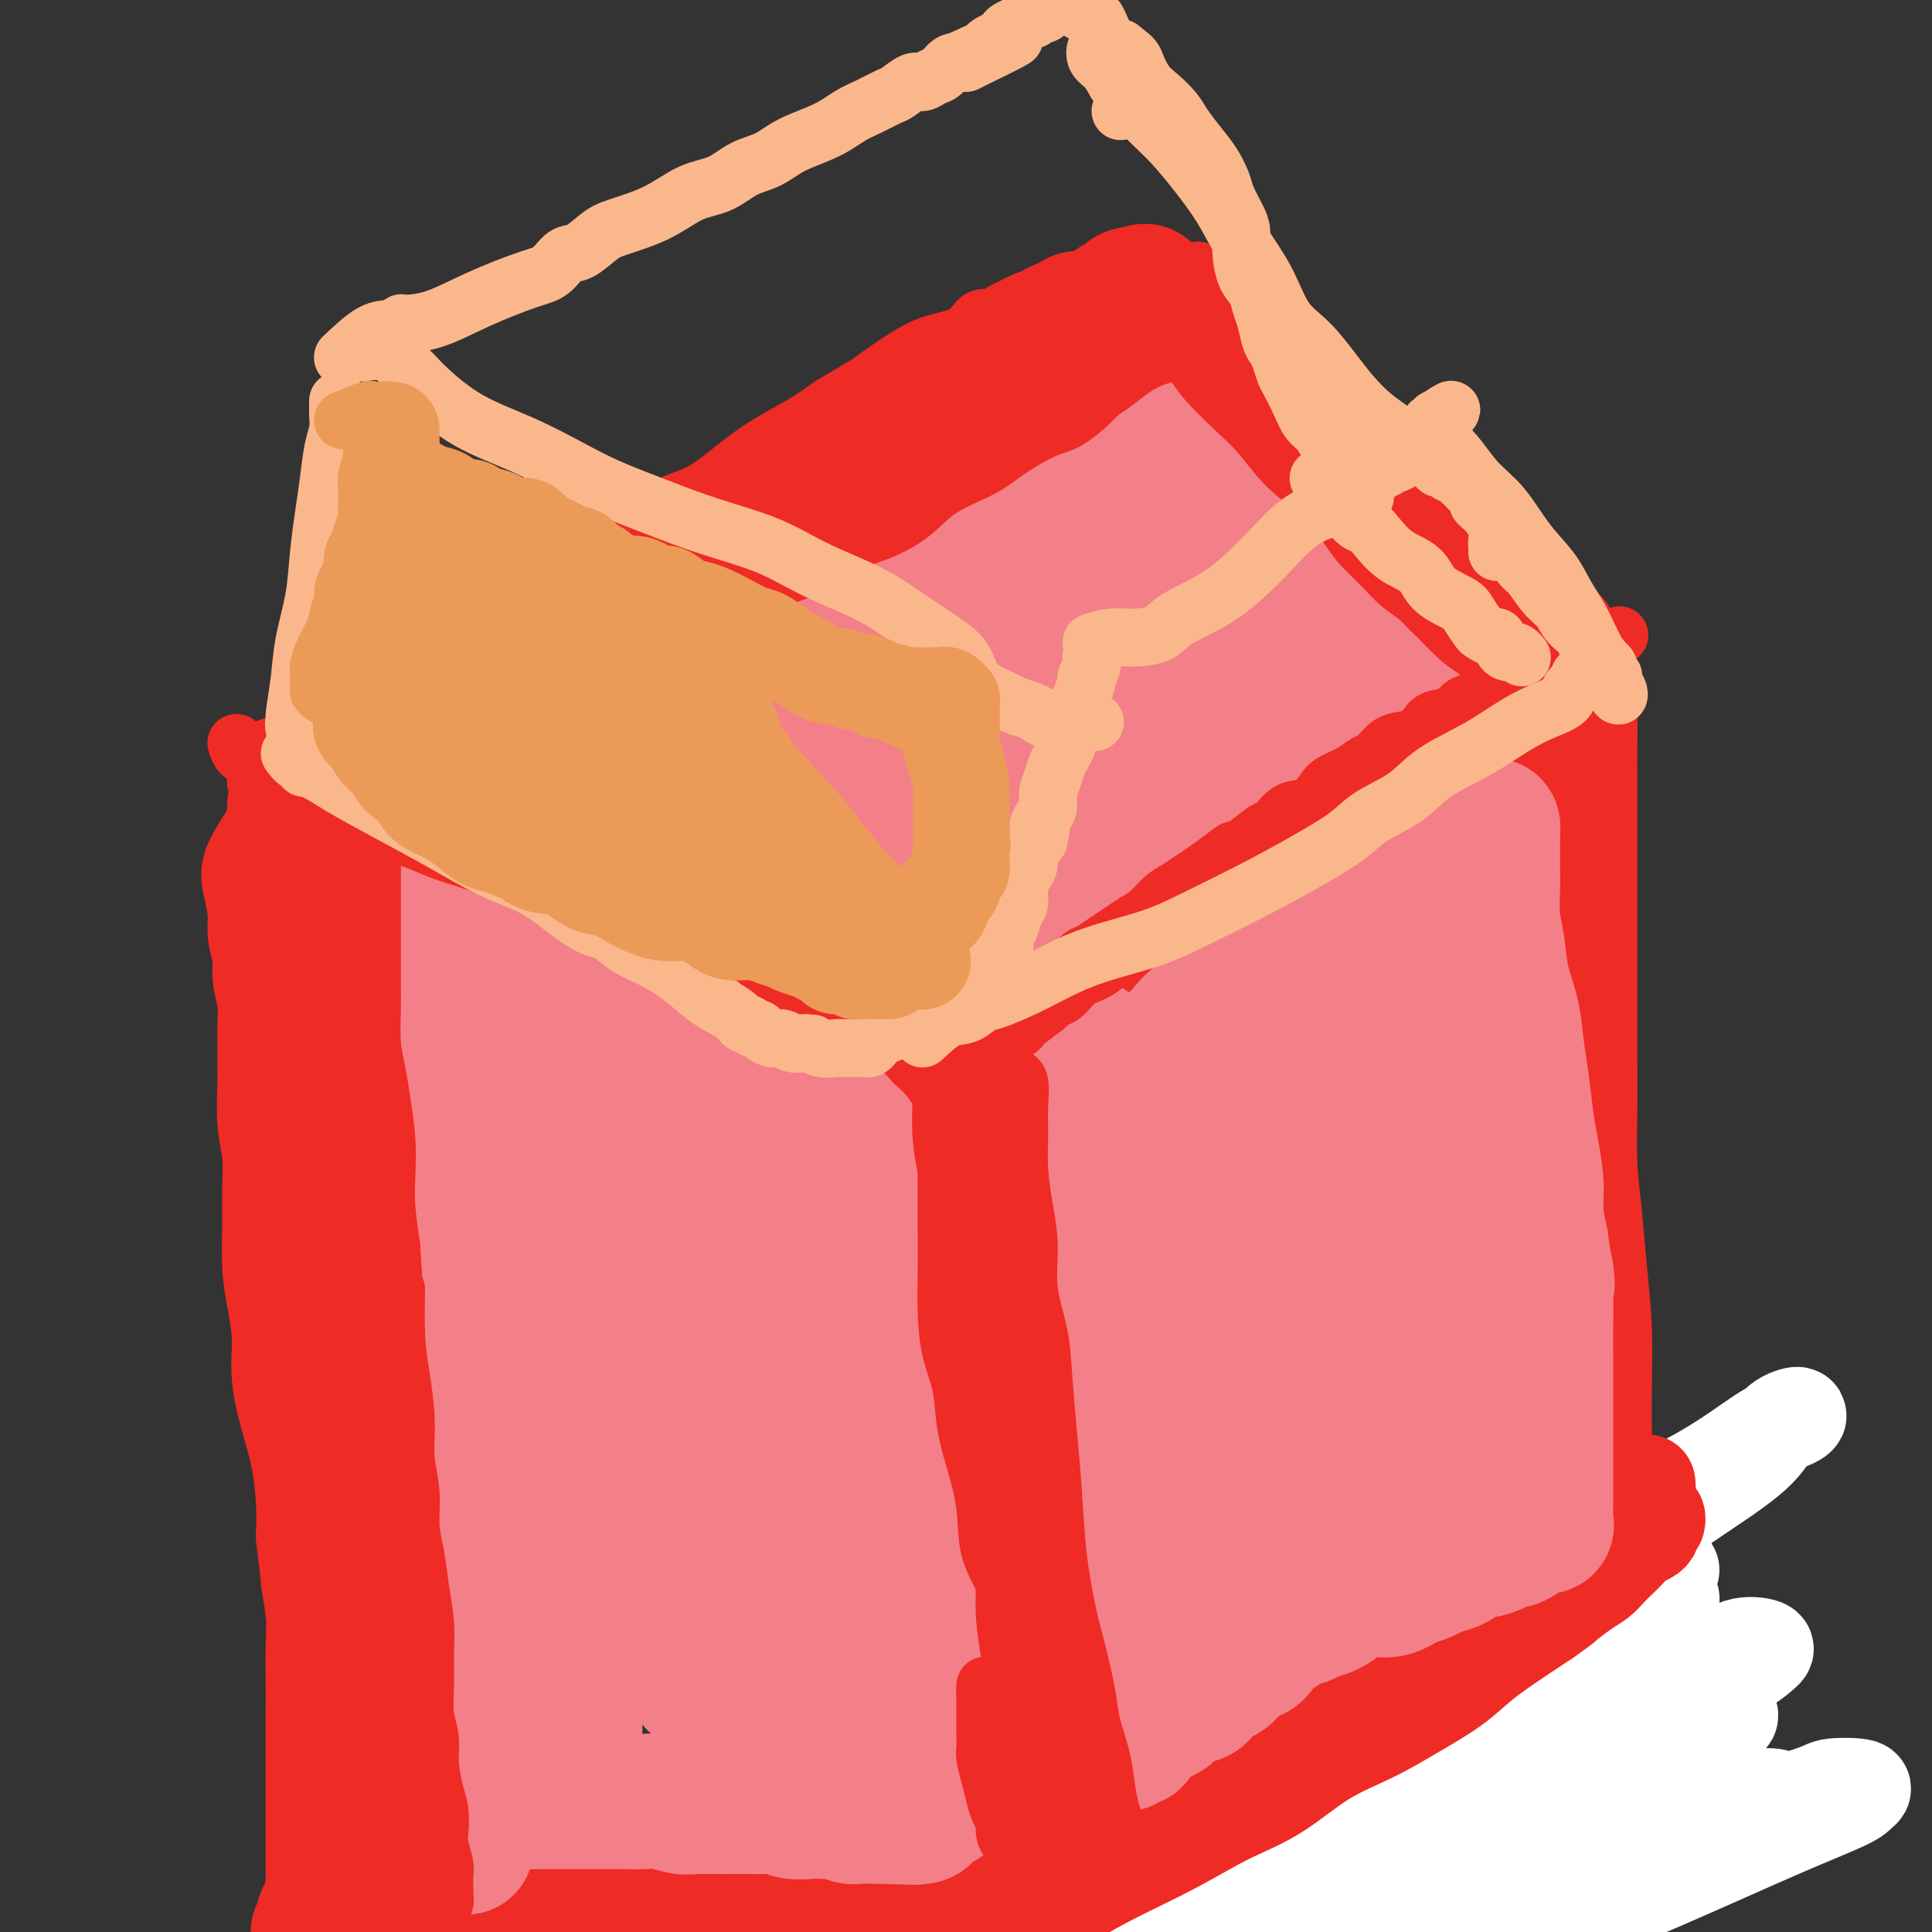 <svg viewBox='0 0 400 400' version='1.1' xmlns='http://www.w3.org/2000/svg' xmlns:xlink='http://www.w3.org/1999/xlink'><rect x="0" y="0" width="400" height="400" fill="#333333" stroke="none"/><g fill='none' stroke='#EE2B24' stroke-width='28' stroke-linecap='round' stroke-linejoin='round'><path d='M59,175c-1.235,1.932 -2.471,3.864 -3,5c-0.529,1.136 -0.353,1.475 0,3c0.353,1.525 0.883,4.237 1,6c0.117,1.763 -0.179,2.576 0,4c0.179,1.424 0.833,3.460 1,5c0.167,1.540 -0.151,2.583 0,4c0.151,1.417 0.773,3.209 1,5c0.227,1.791 0.060,3.583 0,5c-0.060,1.417 -0.012,2.460 0,4c0.012,1.540 -0.011,3.578 0,5c0.011,1.422 0.056,2.229 0,4c-0.056,1.771 -0.212,4.506 0,7c0.212,2.494 0.791,4.747 1,7c0.209,2.253 0.046,4.505 0,7c-0.046,2.495 0.025,5.234 0,8c-0.025,2.766 -0.144,5.560 0,8c0.144,2.440 0.553,4.525 1,7c0.447,2.475 0.933,5.339 1,8c0.067,2.661 -0.283,5.119 0,8c0.283,2.881 1.200,6.185 2,9c0.800,2.815 1.485,5.143 2,8c0.515,2.857 0.862,6.245 1,9c0.138,2.755 0.069,4.878 0,7'/><path d='M67,318c1.249,10.367 0.870,8.283 1,9c0.130,0.717 0.767,4.233 1,7c0.233,2.767 0.062,4.783 0,7c-0.062,2.217 -0.017,4.633 0,7c0.017,2.367 0.004,4.685 0,7c-0.004,2.315 -0.001,4.625 0,7c0.001,2.375 0.000,4.813 0,7c-0.000,2.187 -0.000,4.123 0,6c0.000,1.877 0.000,3.696 0,5c-0.000,1.304 -0.000,2.092 0,3c0.000,0.908 0.001,1.935 0,3c-0.001,1.065 -0.003,2.170 0,3c0.003,0.830 0.011,1.387 0,2c-0.011,0.613 -0.040,1.281 0,2c0.040,0.719 0.151,1.489 0,2c-0.151,0.511 -0.562,0.764 -1,1c-0.438,0.236 -0.902,0.456 -1,1c-0.098,0.544 0.170,1.414 0,2c-0.170,0.586 -0.776,0.889 -1,1c-0.224,0.111 -0.064,0.032 0,0c0.064,-0.032 0.032,-0.016 0,0'/><path d='M62,167c2.863,-0.430 5.726,-0.859 7,-1c1.274,-0.141 0.959,0.008 1,0c0.041,-0.008 0.436,-0.172 1,0c0.564,0.172 1.295,0.679 2,1c0.705,0.321 1.384,0.456 2,1c0.616,0.544 1.168,1.496 2,2c0.832,0.504 1.944,0.559 3,1c1.056,0.441 2.057,1.269 3,2c0.943,0.731 1.829,1.365 3,2c1.171,0.635 2.626,1.270 4,2c1.374,0.730 2.667,1.555 4,2c1.333,0.445 2.707,0.508 4,1c1.293,0.492 2.506,1.411 4,2c1.494,0.589 3.270,0.849 6,2c2.730,1.151 6.415,3.195 10,5c3.585,1.805 7.072,3.371 11,5c3.928,1.629 8.298,3.322 12,5c3.702,1.678 6.736,3.340 10,5c3.264,1.660 6.758,3.317 10,5c3.242,1.683 6.232,3.392 9,5c2.768,1.608 5.312,3.114 8,4c2.688,0.886 5.519,1.152 8,2c2.481,0.848 4.614,2.279 6,3c1.386,0.721 2.027,0.733 3,1c0.973,0.267 2.278,0.791 3,1c0.722,0.209 0.861,0.105 1,0'/><path d='M199,225c19.711,9.033 5.989,2.617 1,0c-4.989,-2.617 -1.244,-1.433 0,-1c1.244,0.433 -0.011,0.117 -1,0c-0.989,-0.117 -1.711,-0.033 -2,0c-0.289,0.033 -0.144,0.017 0,0'/><path d='M205,214c0.791,-1.622 1.582,-3.244 4,-5c2.418,-1.756 6.464,-3.645 9,-5c2.536,-1.355 3.562,-2.177 5,-3c1.438,-0.823 3.286,-1.646 6,-3c2.714,-1.354 6.292,-3.239 9,-5c2.708,-1.761 4.545,-3.399 7,-5c2.455,-1.601 5.528,-3.164 8,-5c2.472,-1.836 4.343,-3.943 7,-6c2.657,-2.057 6.100,-4.063 9,-6c2.900,-1.937 5.257,-3.806 8,-6c2.743,-2.194 5.872,-4.712 9,-7c3.128,-2.288 6.257,-4.344 9,-6c2.743,-1.656 5.102,-2.912 7,-4c1.898,-1.088 3.335,-2.009 4,-3c0.665,-0.991 0.557,-2.053 1,-3c0.443,-0.947 1.438,-1.780 2,-2c0.562,-0.220 0.690,0.171 1,0c0.310,-0.171 0.803,-0.906 1,-1c0.197,-0.094 0.099,0.453 0,1'/><path d='M311,140c17.667,-12.333 8.833,-6.167 0,0'/><path d='M319,140c2.536,-0.328 5.072,-0.657 6,0c0.928,0.657 0.249,2.299 0,4c-0.249,1.701 -0.067,3.461 0,5c0.067,1.539 0.018,2.858 0,5c-0.018,2.142 -0.005,5.109 0,8c0.005,2.891 0.001,5.707 0,9c-0.001,3.293 -0.000,7.061 0,11c0.000,3.939 -0.001,8.047 0,12c0.001,3.953 0.003,7.750 0,12c-0.003,4.250 -0.012,8.953 0,13c0.012,4.047 0.046,7.438 0,11c-0.046,3.562 -0.170,7.295 0,11c0.170,3.705 0.634,7.380 1,11c0.366,3.620 0.634,7.184 1,11c0.366,3.816 0.830,7.884 1,12c0.170,4.116 0.044,8.279 0,12c-0.044,3.721 -0.008,6.999 0,11c0.008,4.001 -0.013,8.726 0,13c0.013,4.274 0.059,8.098 0,12c-0.059,3.902 -0.222,7.882 0,12c0.222,4.118 0.829,8.374 1,12c0.171,3.626 -0.095,6.621 0,9c0.095,2.379 0.551,4.143 1,6c0.449,1.857 0.890,3.808 1,5c0.110,1.192 -0.111,1.626 0,2c0.111,0.374 0.556,0.687 1,1'/><path d='M332,370c1.083,20.139 0.290,5.987 0,1c-0.290,-4.987 -0.078,-0.809 0,1c0.078,1.809 0.021,1.249 0,1c-0.021,-0.249 -0.006,-0.187 0,0c0.006,0.187 0.001,0.501 0,1c-0.001,0.499 -0.000,1.185 0,2c0.000,0.815 0.000,1.759 0,2c-0.000,0.241 -0.000,-0.223 0,0c0.000,0.223 0.000,1.132 0,2c-0.000,0.868 -0.000,1.695 0,2c0.000,0.305 0.000,0.087 0,0c-0.000,-0.087 -0.000,-0.044 0,0'/><path d='M70,388c1.442,1.691 2.884,3.381 4,4c1.116,0.619 1.906,0.166 3,0c1.094,-0.166 2.493,-0.046 4,0c1.507,0.046 3.120,0.016 5,0c1.880,-0.016 4.025,-0.018 6,0c1.975,0.018 3.781,0.057 6,0c2.219,-0.057 4.851,-0.212 7,0c2.149,0.212 3.817,0.789 6,1c2.183,0.211 4.883,0.056 7,0c2.117,-0.056 3.653,-0.014 5,0c1.347,0.014 2.506,-0.000 4,0c1.494,0.000 3.325,0.015 5,0c1.675,-0.015 3.195,-0.061 5,0c1.805,0.061 3.895,0.227 6,0c2.105,-0.227 4.223,-0.849 6,-1c1.777,-0.151 3.211,0.170 5,0c1.789,-0.170 3.933,-0.829 6,-1c2.067,-0.171 4.056,0.146 6,0c1.944,-0.146 3.841,-0.756 6,-1c2.159,-0.244 4.579,-0.122 7,0'/><path d='M179,390c11.637,-0.626 6.731,-0.689 6,-1c-0.731,-0.311 2.715,-0.868 5,-1c2.285,-0.132 3.410,0.161 4,0c0.590,-0.161 0.644,-0.775 1,-1c0.356,-0.225 1.013,-0.060 2,0c0.987,0.060 2.304,0.016 2,0c-0.304,-0.016 -2.230,-0.005 -3,0c-0.770,0.005 -0.385,0.002 0,0'/><path d='M203,390c1.656,-0.868 3.311,-1.735 5,-2c1.689,-0.265 3.410,0.074 5,0c1.590,-0.074 3.047,-0.560 4,-1c0.953,-0.440 1.402,-0.834 3,-1c1.598,-0.166 4.345,-0.104 7,0c2.655,0.104 5.218,0.250 8,0c2.782,-0.250 5.785,-0.896 9,-1c3.215,-0.104 6.644,0.332 10,0c3.356,-0.332 6.640,-1.433 10,-2c3.360,-0.567 6.796,-0.600 10,-1c3.204,-0.400 6.177,-1.168 9,-2c2.823,-0.832 5.498,-1.729 8,-2c2.502,-0.271 4.833,0.082 7,0c2.167,-0.082 4.170,-0.600 6,-1c1.830,-0.400 3.486,-0.681 5,-1c1.514,-0.319 2.886,-0.677 4,-1c1.114,-0.323 1.971,-0.610 3,-1c1.029,-0.390 2.230,-0.883 3,-1c0.770,-0.117 1.109,0.141 2,0c0.891,-0.141 2.334,-0.682 3,-1c0.666,-0.318 0.556,-0.414 1,-1c0.444,-0.586 1.442,-1.662 2,-2c0.558,-0.338 0.677,0.063 1,0c0.323,-0.063 0.852,-0.592 1,-1c0.148,-0.408 -0.084,-0.697 0,-1c0.084,-0.303 0.484,-0.620 1,-1c0.516,-0.380 1.147,-0.823 1,-1c-0.147,-0.177 -1.074,-0.089 -2,0'/><path d='M329,365c0.778,-0.867 0.222,0.467 0,1c-0.222,0.533 -0.111,0.267 0,0'/></g>
<g fill='none' stroke='#FFFFFF' stroke-width='20' stroke-linecap='round' stroke-linejoin='round'><path d='M352,360c-2.281,-0.266 -4.561,-0.531 -6,0c-1.439,0.531 -2.036,1.860 -3,3c-0.964,1.140 -2.296,2.092 -4,3c-1.704,0.908 -3.780,1.773 -6,3c-2.220,1.227 -4.585,2.815 -8,5c-3.415,2.185 -7.881,4.968 -12,7c-4.119,2.032 -7.893,3.315 -11,5c-3.107,1.685 -5.549,3.774 -8,5c-2.451,1.226 -4.913,1.590 -6,2c-1.087,0.410 -0.801,0.866 -1,1c-0.199,0.134 -0.884,-0.056 -1,0c-0.116,0.056 0.338,0.356 1,0c0.662,-0.356 1.532,-1.370 3,-2c1.468,-0.630 3.535,-0.876 6,-2c2.465,-1.124 5.327,-3.127 9,-5c3.673,-1.873 8.157,-3.615 13,-6c4.843,-2.385 10.046,-5.413 15,-8c4.954,-2.587 9.658,-4.732 13,-7c3.342,-2.268 5.323,-4.658 7,-6c1.677,-1.342 3.051,-1.636 4,-2c0.949,-0.364 1.472,-0.799 1,-1c-0.472,-0.201 -1.939,-0.170 -3,0c-1.061,0.170 -1.717,0.479 -3,1c-1.283,0.521 -3.191,1.256 -5,2c-1.809,0.744 -3.517,1.498 -9,4c-5.483,2.502 -14.742,6.751 -24,11'/><path d='M314,373c-10.172,4.138 -14.101,5.984 -20,9c-5.899,3.016 -13.769,7.203 -19,10c-5.231,2.797 -7.822,4.205 -9,5c-1.178,0.795 -0.941,0.977 -1,1c-0.059,0.023 -0.412,-0.112 1,0c1.412,0.112 4.588,0.471 10,0c5.412,-0.471 13.058,-1.773 21,-4c7.942,-2.227 16.179,-5.380 24,-8c7.821,-2.620 15.227,-4.706 22,-7c6.773,-2.294 12.914,-4.796 17,-6c4.086,-1.204 6.119,-1.108 7,-1c0.881,0.108 0.611,0.229 0,1c-0.611,0.771 -1.564,2.190 -3,3c-1.436,0.810 -3.354,1.009 -7,3c-3.646,1.991 -9.019,5.773 -15,9c-5.981,3.227 -12.571,5.900 -18,8c-5.429,2.100 -9.698,3.627 -13,5c-3.302,1.373 -5.636,2.592 -7,3c-1.364,0.408 -1.757,0.004 -2,0c-0.243,-0.004 -0.335,0.392 2,0c2.335,-0.392 7.097,-1.572 14,-4c6.903,-2.428 15.946,-6.104 25,-10c9.054,-3.896 18.117,-8.012 25,-11c6.883,-2.988 11.584,-4.849 14,-6c2.416,-1.151 2.548,-1.593 3,-2c0.452,-0.407 1.226,-0.777 0,-1c-1.226,-0.223 -4.452,-0.297 -6,0c-1.548,0.297 -1.417,0.965 -9,3c-7.583,2.035 -22.881,5.439 -35,9c-12.119,3.561 -21.060,7.281 -30,11'/><path d='M305,393c-10.876,3.638 -23.066,7.233 -31,10c-7.934,2.767 -11.612,4.706 -15,6c-3.388,1.294 -6.484,1.944 -7,1c-0.516,-0.944 1.550,-3.482 5,-6c3.450,-2.518 8.283,-5.014 14,-8c5.717,-2.986 12.316,-6.460 19,-10c6.684,-3.540 13.451,-7.146 19,-10c5.549,-2.854 9.879,-4.957 13,-7c3.121,-2.043 5.032,-4.028 6,-5c0.968,-0.972 0.994,-0.931 1,-1c0.006,-0.069 -0.008,-0.248 -1,0c-0.992,0.248 -2.961,0.921 -5,2c-2.039,1.079 -4.148,2.563 -9,5c-4.852,2.437 -12.445,5.827 -19,9c-6.555,3.173 -12.070,6.130 -17,9c-4.930,2.870 -9.273,5.654 -12,7c-2.727,1.346 -3.836,1.256 -3,1c0.836,-0.256 3.617,-0.677 8,-3c4.383,-2.323 10.368,-6.549 19,-11c8.632,-4.451 19.910,-9.129 30,-14c10.090,-4.871 18.991,-9.935 26,-14c7.009,-4.065 12.127,-7.131 15,-9c2.873,-1.869 3.501,-2.541 4,-3c0.499,-0.459 0.868,-0.704 0,-1c-0.868,-0.296 -2.973,-0.643 -5,0c-2.027,0.643 -3.976,2.275 -11,5c-7.024,2.725 -19.122,6.541 -30,11c-10.878,4.459 -20.537,9.560 -29,14c-8.463,4.440 -15.732,8.220 -23,12'/><path d='M267,383c-10.978,5.883 -12.423,7.591 -14,9c-1.577,1.409 -3.287,2.518 -3,2c0.287,-0.518 2.572,-2.663 7,-6c4.428,-3.337 11.001,-7.865 19,-13c7.999,-5.135 17.425,-10.877 26,-16c8.575,-5.123 16.301,-9.627 23,-14c6.699,-4.373 12.371,-8.615 16,-11c3.629,-2.385 5.213,-2.913 5,-3c-0.213,-0.087 -2.224,0.268 -4,1c-1.776,0.732 -3.317,1.839 -8,5c-4.683,3.161 -12.508,8.374 -20,14c-7.492,5.626 -14.653,11.666 -21,17c-6.347,5.334 -11.882,9.963 -16,14c-4.118,4.037 -6.819,7.482 -8,9c-1.181,1.518 -0.843,1.110 -1,1c-0.157,-0.110 -0.809,0.077 0,-1c0.809,-1.077 3.081,-3.420 7,-7c3.919,-3.580 9.486,-8.399 16,-14c6.514,-5.601 13.976,-11.984 21,-18c7.024,-6.016 13.610,-11.665 19,-16c5.390,-4.335 9.584,-7.355 12,-9c2.416,-1.645 3.055,-1.916 3,-2c-0.055,-0.084 -0.805,0.018 -4,2c-3.195,1.982 -8.834,5.843 -16,11c-7.166,5.157 -15.859,11.609 -25,18c-9.141,6.391 -18.730,12.721 -27,19c-8.270,6.279 -15.220,12.508 -20,16c-4.780,3.492 -7.390,4.246 -10,5'/><path d='M244,396c-15.809,10.919 -4.333,2.717 0,0c4.333,-2.717 1.521,0.053 2,-1c0.479,-1.053 4.247,-5.928 9,-11c4.753,-5.072 10.489,-10.339 17,-16c6.511,-5.661 13.797,-11.715 20,-17c6.203,-5.285 11.325,-9.802 15,-13c3.675,-3.198 5.905,-5.077 7,-6c1.095,-0.923 1.055,-0.891 1,-1c-0.055,-0.109 -0.124,-0.361 -1,0c-0.876,0.361 -2.558,1.334 -6,4c-3.442,2.666 -8.643,7.026 -15,12c-6.357,4.974 -13.868,10.561 -21,16c-7.132,5.439 -13.883,10.729 -19,15c-5.117,4.271 -8.598,7.522 -11,10c-2.402,2.478 -3.723,4.183 -4,4c-0.277,-0.183 0.492,-2.254 3,-5c2.508,-2.746 6.757,-6.166 12,-11c5.243,-4.834 11.480,-11.080 18,-17c6.520,-5.920 13.322,-11.514 19,-16c5.678,-4.486 10.234,-7.865 13,-10c2.766,-2.135 3.744,-3.027 4,-3c0.256,0.027 -0.211,0.974 -1,2c-0.789,1.026 -1.899,2.132 -7,6c-5.101,3.868 -14.191,10.499 -23,17c-8.809,6.501 -17.335,12.872 -25,18c-7.665,5.128 -14.467,9.014 -19,12c-4.533,2.986 -6.797,5.073 -8,6c-1.203,0.927 -1.344,0.693 -1,0c0.344,-0.693 1.172,-1.847 2,-3'/><path d='M225,388c1.615,-2.029 5.152,-5.601 10,-10c4.848,-4.399 11.007,-9.624 18,-15c6.993,-5.376 14.821,-10.901 22,-16c7.179,-5.099 13.709,-9.772 19,-13c5.291,-3.228 9.342,-5.013 12,-6c2.658,-0.987 3.924,-1.178 4,-1c0.076,0.178 -1.039,0.726 -3,3c-1.961,2.274 -4.770,6.275 -10,11c-5.230,4.725 -12.881,10.174 -20,15c-7.119,4.826 -13.705,9.029 -19,13c-5.295,3.971 -9.298,7.709 -11,9c-1.702,1.291 -1.103,0.134 -1,0c0.103,-0.134 -0.291,0.755 1,0c1.291,-0.755 4.268,-3.152 9,-7c4.732,-3.848 11.219,-9.146 19,-15c7.781,-5.854 16.854,-12.265 26,-19c9.146,-6.735 18.363,-13.795 27,-19c8.637,-5.205 16.694,-8.554 23,-12c6.306,-3.446 10.862,-6.989 14,-9c3.138,-2.011 4.860,-2.491 6,-3c1.140,-0.509 1.700,-1.047 1,-1c-0.700,0.047 -2.658,0.680 -4,2c-1.342,1.320 -2.068,3.328 -5,6c-2.932,2.672 -8.070,6.008 -14,10c-5.930,3.992 -12.653,8.642 -20,14c-7.347,5.358 -15.320,11.426 -23,17c-7.680,5.574 -15.068,10.655 -22,16c-6.932,5.345 -13.409,10.956 -18,15c-4.591,4.044 -7.295,6.522 -10,9'/><path d='M256,382c-18.453,14.497 -7.086,6.741 -3,4c4.086,-2.741 0.891,-0.466 1,-1c0.109,-0.534 3.521,-3.875 7,-7c3.479,-3.125 7.025,-6.034 11,-9c3.975,-2.966 8.378,-5.991 15,-10c6.622,-4.009 15.463,-9.003 19,-11c3.537,-1.997 1.768,-0.999 0,0'/></g>
<g fill='none' stroke='#EE2B24' stroke-width='20' stroke-linecap='round' stroke-linejoin='round'><path d='M203,394c1.124,-2.354 2.247,-4.707 3,-6c0.753,-1.293 1.135,-1.525 2,-2c0.865,-0.475 2.212,-1.192 3,-2c0.788,-0.808 1.017,-1.708 2,-2c0.983,-0.292 2.719,0.022 4,0c1.281,-0.022 2.106,-0.380 3,-1c0.894,-0.620 1.858,-1.502 3,-2c1.142,-0.498 2.461,-0.610 4,-1c1.539,-0.390 3.299,-1.057 5,-2c1.701,-0.943 3.342,-2.163 5,-3c1.658,-0.837 3.332,-1.291 5,-2c1.668,-0.709 3.329,-1.673 5,-3c1.671,-1.327 3.350,-3.017 5,-4c1.650,-0.983 3.269,-1.260 5,-2c1.731,-0.740 3.573,-1.942 5,-3c1.427,-1.058 2.440,-1.973 4,-3c1.560,-1.027 3.668,-2.165 5,-3c1.332,-0.835 1.889,-1.367 3,-2c1.111,-0.633 2.777,-1.365 4,-2c1.223,-0.635 2.004,-1.171 3,-2c0.996,-0.829 2.208,-1.950 4,-3c1.792,-1.050 4.165,-2.030 6,-3c1.835,-0.970 3.131,-1.930 5,-3c1.869,-1.070 4.311,-2.250 6,-3c1.689,-0.750 2.625,-1.072 4,-2c1.375,-0.928 3.187,-2.464 5,-4'/><path d='M311,329c11.329,-6.868 5.151,-3.037 4,-2c-1.151,1.037 2.726,-0.719 5,-2c2.274,-1.281 2.946,-2.087 4,-3c1.054,-0.913 2.492,-1.932 4,-3c1.508,-1.068 3.087,-2.184 4,-3c0.913,-0.816 1.162,-1.332 2,-2c0.838,-0.668 2.267,-1.488 3,-2c0.733,-0.512 0.771,-0.715 1,-1c0.229,-0.285 0.650,-0.651 1,-1c0.350,-0.349 0.630,-0.682 1,-1c0.370,-0.318 0.831,-0.621 1,-1c0.169,-0.379 0.045,-0.833 0,-1c-0.045,-0.167 -0.013,-0.048 0,0c0.013,0.048 0.006,0.024 0,0'/><path d='M217,388c-1.285,2.985 -2.570,5.969 -3,7c-0.430,1.031 -0.004,0.108 0,0c0.004,-0.108 -0.415,0.598 0,1c0.415,0.402 1.664,0.499 3,0c1.336,-0.499 2.758,-1.593 5,-3c2.242,-1.407 5.302,-3.128 9,-5c3.698,-1.872 8.033,-3.896 12,-6c3.967,-2.104 7.566,-4.288 11,-6c3.434,-1.712 6.704,-2.953 10,-5c3.296,-2.047 6.619,-4.899 10,-7c3.381,-2.101 6.818,-3.450 10,-5c3.182,-1.550 6.107,-3.299 9,-5c2.893,-1.701 5.755,-3.353 8,-5c2.245,-1.647 3.874,-3.290 6,-5c2.126,-1.710 4.750,-3.489 7,-5c2.250,-1.511 4.125,-2.756 6,-4'/><path d='M320,335c4.882,-3.462 3.587,-2.618 4,-3c0.413,-0.382 2.533,-1.989 4,-3c1.467,-1.011 2.280,-1.426 3,-2c0.720,-0.574 1.348,-1.305 2,-2c0.652,-0.695 1.327,-1.352 2,-2c0.673,-0.648 1.342,-1.287 2,-2c0.658,-0.713 1.304,-1.500 2,-2c0.696,-0.500 1.440,-0.713 2,-1c0.560,-0.287 0.935,-0.648 1,-1c0.065,-0.352 -0.179,-0.697 0,-1c0.179,-0.303 0.780,-0.566 1,-1c0.220,-0.434 0.059,-1.040 0,-1c-0.059,0.040 -0.017,0.726 0,1c0.017,0.274 0.008,0.137 0,0'/></g>
<g fill='none' stroke='#EE2B24' stroke-width='28' stroke-linecap='round' stroke-linejoin='round'><path d='M61,167c1.405,-2.775 2.810,-5.551 4,-7c1.190,-1.449 2.165,-1.572 3,-2c0.835,-0.428 1.531,-1.161 3,-2c1.469,-0.839 3.713,-1.784 6,-3c2.287,-1.216 4.619,-2.702 7,-4c2.381,-1.298 4.812,-2.409 7,-4c2.188,-1.591 4.134,-3.660 6,-5c1.866,-1.340 3.653,-1.949 6,-3c2.347,-1.051 5.253,-2.545 8,-4c2.747,-1.455 5.334,-2.870 8,-4c2.666,-1.130 5.412,-1.975 8,-3c2.588,-1.025 5.019,-2.229 7,-3c1.981,-0.771 3.513,-1.110 5,-2c1.487,-0.890 2.930,-2.332 4,-3c1.070,-0.668 1.766,-0.563 3,-1c1.234,-0.437 3.004,-1.416 4,-2c0.996,-0.584 1.216,-0.774 2,-1c0.784,-0.226 2.131,-0.488 3,-1c0.869,-0.512 1.258,-1.275 2,-2c0.742,-0.725 1.836,-1.411 3,-2c1.164,-0.589 2.397,-1.080 4,-2c1.603,-0.920 3.577,-2.270 6,-4c2.423,-1.730 5.296,-3.839 8,-6c2.704,-2.161 5.240,-4.373 8,-6c2.760,-1.627 5.743,-2.669 8,-4c2.257,-1.331 3.788,-2.952 5,-4c1.212,-1.048 2.106,-1.524 3,-2'/><path d='M202,81c7.675,-5.404 3.363,-2.915 2,-2c-1.363,0.915 0.222,0.257 1,0c0.778,-0.257 0.748,-0.114 1,0c0.252,0.114 0.788,0.200 1,0c0.212,-0.200 0.102,-0.687 0,-1c-0.102,-0.313 -0.195,-0.451 0,-1c0.195,-0.549 0.679,-1.508 1,-2c0.321,-0.492 0.479,-0.517 1,-1c0.521,-0.483 1.404,-1.425 2,-2c0.596,-0.575 0.904,-0.785 2,-1c1.096,-0.215 2.980,-0.436 4,-1c1.020,-0.564 1.175,-1.472 2,-2c0.825,-0.528 2.319,-0.676 3,-1c0.681,-0.324 0.550,-0.823 1,-1c0.450,-0.177 1.482,-0.033 2,0c0.518,0.033 0.521,-0.047 1,0c0.479,0.047 1.434,0.219 2,0c0.566,-0.219 0.743,-0.828 1,-1c0.257,-0.172 0.594,0.095 1,0c0.406,-0.095 0.882,-0.551 1,-1c0.118,-0.449 -0.122,-0.891 0,-1c0.122,-0.109 0.607,0.114 1,0c0.393,-0.114 0.693,-0.567 1,-1c0.307,-0.433 0.621,-0.847 1,-1c0.379,-0.153 0.823,-0.044 1,0c0.177,0.044 0.089,0.022 0,0'/><path d='M235,61c3.851,-1.568 1.477,0.011 1,1c-0.477,0.989 0.942,1.386 2,2c1.058,0.614 1.755,1.445 3,3c1.245,1.555 3.037,3.835 5,6c1.963,2.165 4.097,4.214 6,6c1.903,1.786 3.574,3.308 5,5c1.426,1.692 2.608,3.553 4,5c1.392,1.447 2.996,2.479 5,4c2.004,1.521 4.410,3.529 7,6c2.590,2.471 5.366,5.403 8,8c2.634,2.597 5.127,4.859 7,7c1.873,2.141 3.125,4.162 4,6c0.875,1.838 1.371,3.494 2,5c0.629,1.506 1.391,2.864 2,4c0.609,1.136 1.066,2.051 2,3c0.934,0.949 2.345,1.931 3,3c0.655,1.069 0.554,2.225 1,3c0.446,0.775 1.439,1.168 2,2c0.561,0.832 0.690,2.104 1,3c0.310,0.896 0.800,1.417 1,2c0.200,0.583 0.109,1.228 0,2c-0.109,0.772 -0.236,1.670 0,2c0.236,0.330 0.837,0.092 1,0c0.163,-0.092 -0.110,-0.040 0,0c0.110,0.040 0.604,0.066 1,0c0.396,-0.066 0.694,-0.224 1,0c0.306,0.224 0.621,0.829 1,1c0.379,0.171 0.823,-0.094 1,0c0.177,0.094 0.089,0.547 0,1'/><path d='M311,151c3.560,5.893 0.958,2.125 0,1c-0.958,-1.125 -0.274,0.393 0,1c0.274,0.607 0.137,0.304 0,0'/><path d='M202,224c-0.421,-0.533 -0.842,-1.067 -1,0c-0.158,1.067 -0.054,3.734 0,6c0.054,2.266 0.057,4.131 0,7c-0.057,2.869 -0.173,6.741 0,11c0.173,4.259 0.634,8.906 1,13c0.366,4.094 0.637,7.636 1,12c0.363,4.364 0.819,9.552 1,14c0.181,4.448 0.086,8.157 0,12c-0.086,3.843 -0.163,7.821 0,12c0.163,4.179 0.565,8.559 1,13c0.435,4.441 0.901,8.943 1,13c0.099,4.057 -0.170,7.669 0,11c0.170,3.331 0.778,6.381 1,9c0.222,2.619 0.060,4.808 0,7c-0.060,2.192 -0.016,4.389 0,6c0.016,1.611 0.004,2.638 0,3c-0.004,0.362 -0.001,0.058 0,0c0.001,-0.058 0.000,0.129 0,0c-0.000,-0.129 -0.000,-0.573 0,-1c0.000,-0.427 0.000,-0.836 0,-1c-0.000,-0.164 -0.000,-0.082 0,0'/></g>
<g fill='none' stroke='#F37F89' stroke-width='28' stroke-linecap='round' stroke-linejoin='round'><path d='M75,197c1.691,-2.861 3.381,-5.722 4,-7c0.619,-1.278 0.166,-0.973 0,-1c-0.166,-0.027 -0.044,-0.384 0,-1c0.044,-0.616 0.011,-1.490 0,-2c-0.011,-0.510 0.001,-0.657 0,-1c-0.001,-0.343 -0.015,-0.882 0,-1c0.015,-0.118 0.060,0.187 0,1c-0.060,0.813 -0.225,2.135 0,3c0.225,0.865 0.838,1.273 1,2c0.162,0.727 -0.128,1.772 0,3c0.128,1.228 0.675,2.637 1,4c0.325,1.363 0.430,2.678 1,4c0.570,1.322 1.607,2.649 2,4c0.393,1.351 0.144,2.724 0,4c-0.144,1.276 -0.183,2.455 0,4c0.183,1.545 0.588,3.454 1,5c0.412,1.546 0.832,2.727 1,4c0.168,1.273 0.084,2.636 0,4'/><path d='M86,226c1.250,7.303 0.875,5.562 1,6c0.125,0.438 0.751,3.057 1,5c0.249,1.943 0.122,3.211 0,5c-0.122,1.789 -0.239,4.098 0,6c0.239,1.902 0.832,3.398 1,5c0.168,1.602 -0.091,3.312 0,5c0.091,1.688 0.532,3.354 1,5c0.468,1.646 0.965,3.271 1,5c0.035,1.729 -0.390,3.561 0,5c0.390,1.439 1.597,2.484 2,4c0.403,1.516 0.003,3.502 0,5c-0.003,1.498 0.392,2.508 1,4c0.608,1.492 1.430,3.465 2,5c0.570,1.535 0.889,2.633 1,4c0.111,1.367 0.016,3.004 0,5c-0.016,1.996 0.048,4.350 0,6c-0.048,1.650 -0.209,2.597 0,4c0.209,1.403 0.788,3.264 1,5c0.212,1.736 0.057,3.348 0,5c-0.057,1.652 -0.015,3.343 0,5c0.015,1.657 0.004,3.280 0,5c-0.004,1.720 -0.001,3.537 0,5c0.001,1.463 0.000,2.574 0,4c-0.000,1.426 -0.000,3.169 0,5c0.000,1.831 0.000,3.749 0,5c-0.000,1.251 -0.000,1.833 0,3c0.000,1.167 0.000,2.918 0,4c-0.000,1.082 -0.000,1.496 0,2c0.000,0.504 0.000,1.097 0,2c-0.000,0.903 -0.000,2.115 0,3c0.000,0.885 0.000,1.442 0,2'/><path d='M98,365c-0.101,11.471 -0.854,5.150 -1,3c-0.146,-2.150 0.316,-0.128 0,1c-0.316,1.128 -1.409,1.363 -2,2c-0.591,0.637 -0.680,1.676 -1,2c-0.320,0.324 -0.870,-0.068 -1,0c-0.130,0.068 0.161,0.596 0,1c-0.161,0.404 -0.775,0.683 -1,1c-0.225,0.317 -0.060,0.673 0,1c0.060,0.327 0.016,0.627 0,1c-0.016,0.373 -0.005,0.821 0,1c0.005,0.179 0.002,0.090 0,0'/><path d='M77,178c-2.837,-0.406 -5.674,-0.811 -7,-1c-1.326,-0.189 -1.140,-0.161 -1,0c0.140,0.161 0.233,0.457 0,1c-0.233,0.543 -0.792,1.334 -1,2c-0.208,0.666 -0.066,1.206 0,2c0.066,0.794 0.055,1.842 0,3c-0.055,1.158 -0.154,2.426 0,4c0.154,1.574 0.562,3.456 1,5c0.438,1.544 0.905,2.752 1,4c0.095,1.248 -0.182,2.535 0,4c0.182,1.465 0.823,3.106 1,4c0.177,0.894 -0.111,1.040 0,2c0.111,0.960 0.622,2.735 1,4c0.378,1.265 0.623,2.019 1,3c0.377,0.981 0.884,2.190 1,3c0.116,0.810 -0.161,1.221 0,2c0.161,0.779 0.760,1.926 1,3c0.240,1.074 0.121,2.076 0,3c-0.121,0.924 -0.243,1.770 0,3c0.243,1.230 0.853,2.846 1,4c0.147,1.154 -0.168,1.848 0,3c0.168,1.152 0.818,2.762 1,4c0.182,1.238 -0.106,2.105 0,3c0.106,0.895 0.605,1.818 1,3c0.395,1.182 0.684,2.623 1,4c0.316,1.377 0.658,2.688 1,4'/><path d='M80,254c1.853,10.775 0.485,5.213 0,4c-0.485,-1.213 -0.089,1.925 0,4c0.089,2.075 -0.130,3.089 0,4c0.130,0.911 0.610,1.720 1,3c0.390,1.280 0.692,3.032 1,5c0.308,1.968 0.622,4.153 1,6c0.378,1.847 0.818,3.356 1,5c0.182,1.644 0.104,3.421 0,5c-0.104,1.579 -0.235,2.958 0,5c0.235,2.042 0.838,4.747 1,7c0.162,2.253 -0.115,4.056 0,6c0.115,1.944 0.623,4.031 1,6c0.377,1.969 0.622,3.821 1,6c0.378,2.179 0.889,4.684 1,7c0.111,2.316 -0.178,4.442 0,6c0.178,1.558 0.822,2.546 1,4c0.178,1.454 -0.110,3.373 0,5c0.110,1.627 0.618,2.962 1,4c0.382,1.038 0.639,1.777 1,3c0.361,1.223 0.828,2.928 1,4c0.172,1.072 0.050,1.511 0,2c-0.050,0.489 -0.027,1.026 0,2c0.027,0.974 0.060,2.383 0,3c-0.060,0.617 -0.212,0.441 0,1c0.212,0.559 0.788,1.851 1,3c0.212,1.149 0.060,2.153 0,3c-0.060,0.847 -0.027,1.536 0,2c0.027,0.464 0.048,0.702 0,1c-0.048,0.298 -0.167,0.657 0,1c0.167,0.343 0.619,0.669 1,1c0.381,0.331 0.690,0.665 1,1'/><path d='M95,373c2.507,18.409 1.276,4.933 1,0c-0.276,-4.933 0.404,-1.322 1,0c0.596,1.322 1.107,0.354 2,0c0.893,-0.354 2.166,-0.095 3,0c0.834,0.095 1.227,0.025 2,0c0.773,-0.025 1.924,-0.007 3,0c1.076,0.007 2.077,0.002 3,0c0.923,-0.002 1.769,-0.000 3,0c1.231,0.000 2.847,0.000 4,0c1.153,-0.000 1.844,0.000 3,0c1.156,-0.000 2.777,-0.001 4,0c1.223,0.001 2.050,0.004 3,0c0.950,-0.004 2.024,-0.015 3,0c0.976,0.015 1.853,0.057 3,0c1.147,-0.057 2.565,-0.211 4,0c1.435,0.211 2.887,0.789 4,1c1.113,0.211 1.885,0.057 3,0c1.115,-0.057 2.572,-0.016 4,0c1.428,0.016 2.828,0.008 4,0c1.172,-0.008 2.117,-0.016 3,0c0.883,0.016 1.703,0.057 3,0c1.297,-0.057 3.072,-0.211 4,0c0.928,0.211 1.011,0.788 2,1c0.989,0.212 2.884,0.061 4,0c1.116,-0.061 1.454,-0.030 2,0c0.546,0.030 1.301,0.061 2,0c0.699,-0.061 1.342,-0.212 2,0c0.658,0.212 1.331,0.789 2,1c0.669,0.211 1.334,0.057 2,0c0.666,-0.057 1.333,-0.016 2,0c0.667,0.016 1.333,0.008 2,0'/><path d='M182,376c13.800,0.464 4.801,0.125 2,0c-2.801,-0.125 0.597,-0.037 2,0c1.403,0.037 0.810,0.021 1,0c0.190,-0.021 1.164,-0.048 2,0c0.836,0.048 1.534,0.172 2,0c0.466,-0.172 0.699,-0.640 1,-1c0.301,-0.360 0.668,-0.610 1,-1c0.332,-0.390 0.629,-0.918 1,-1c0.371,-0.082 0.817,0.283 1,0c0.183,-0.283 0.101,-1.212 0,-2c-0.101,-0.788 -0.223,-1.434 0,-2c0.223,-0.566 0.792,-1.050 1,-2c0.208,-0.950 0.056,-2.364 0,-3c-0.056,-0.636 -0.015,-0.494 0,-1c0.015,-0.506 0.004,-1.661 0,-3c-0.004,-1.339 0.000,-2.864 0,-4c-0.000,-1.136 -0.004,-1.885 0,-3c0.004,-1.115 0.015,-2.597 0,-4c-0.015,-1.403 -0.057,-2.727 0,-4c0.057,-1.273 0.211,-2.496 0,-4c-0.211,-1.504 -0.789,-3.289 -1,-5c-0.211,-1.711 -0.056,-3.348 0,-5c0.056,-1.652 0.012,-3.318 0,-5c-0.012,-1.682 0.008,-3.379 0,-5c-0.008,-1.621 -0.043,-3.166 0,-5c0.043,-1.834 0.166,-3.956 0,-6c-0.166,-2.044 -0.619,-4.009 -1,-6c-0.381,-1.991 -0.690,-4.008 -1,-6c-0.310,-1.992 -0.622,-3.959 -1,-6c-0.378,-2.041 -0.822,-4.154 -1,-6c-0.178,-1.846 -0.089,-3.423 0,-5'/><path d='M191,281c-1.029,-13.784 -1.103,-6.745 -1,-5c0.103,1.745 0.381,-1.804 0,-4c-0.381,-2.196 -1.423,-3.038 -2,-4c-0.577,-0.962 -0.690,-2.043 -1,-3c-0.310,-0.957 -0.818,-1.790 -1,-3c-0.182,-1.210 -0.039,-2.795 0,-4c0.039,-1.205 -0.027,-2.028 0,-3c0.027,-0.972 0.148,-2.091 0,-3c-0.148,-0.909 -0.566,-1.607 -1,-2c-0.434,-0.393 -0.885,-0.480 -1,-1c-0.115,-0.520 0.106,-1.473 0,-2c-0.106,-0.527 -0.538,-0.626 -1,-1c-0.462,-0.374 -0.955,-1.021 -1,-2c-0.045,-0.979 0.356,-2.290 0,-3c-0.356,-0.710 -1.470,-0.819 -2,-1c-0.530,-0.181 -0.475,-0.433 -1,-1c-0.525,-0.567 -1.631,-1.447 -2,-2c-0.369,-0.553 0.000,-0.777 0,-1c-0.000,-0.223 -0.370,-0.445 -1,-1c-0.630,-0.555 -1.520,-1.444 -2,-2c-0.480,-0.556 -0.552,-0.779 -1,-1c-0.448,-0.221 -1.274,-0.441 -2,-1c-0.726,-0.559 -1.353,-1.459 -2,-2c-0.647,-0.541 -1.313,-0.724 -2,-1c-0.687,-0.276 -1.395,-0.647 -2,-1c-0.605,-0.353 -1.107,-0.690 -2,-1c-0.893,-0.310 -2.179,-0.594 -3,-1c-0.821,-0.406 -1.179,-0.934 -2,-1c-0.821,-0.066 -2.106,0.328 -3,0c-0.894,-0.328 -1.398,-1.380 -2,-2c-0.602,-0.620 -1.301,-0.810 -2,-1'/><path d='M151,221c-3.603,-1.720 -3.611,-2.019 -4,-2c-0.389,0.019 -1.161,0.357 -2,0c-0.839,-0.357 -1.746,-1.409 -3,-2c-1.254,-0.591 -2.857,-0.722 -4,-1c-1.143,-0.278 -1.827,-0.704 -3,-1c-1.173,-0.296 -2.835,-0.463 -4,-1c-1.165,-0.537 -1.833,-1.443 -3,-2c-1.167,-0.557 -2.832,-0.764 -4,-1c-1.168,-0.236 -1.839,-0.501 -3,-1c-1.161,-0.499 -2.814,-1.232 -4,-2c-1.186,-0.768 -1.906,-1.572 -3,-2c-1.094,-0.428 -2.561,-0.481 -4,-1c-1.439,-0.519 -2.851,-1.505 -4,-2c-1.149,-0.495 -2.036,-0.499 -3,-1c-0.964,-0.501 -2.005,-1.500 -3,-2c-0.995,-0.500 -1.944,-0.502 -3,-1c-1.056,-0.498 -2.219,-1.492 -3,-2c-0.781,-0.508 -1.180,-0.530 -2,-1c-0.820,-0.470 -2.063,-1.388 -3,-2c-0.937,-0.612 -1.570,-0.919 -2,-1c-0.430,-0.081 -0.658,0.063 -1,0c-0.342,-0.063 -0.798,-0.332 -1,0c-0.202,0.332 -0.149,1.264 0,2c0.149,0.736 0.396,1.277 1,2c0.604,0.723 1.566,1.627 2,3c0.434,1.373 0.340,3.216 1,5c0.660,1.784 2.074,3.509 3,6c0.926,2.491 1.365,5.748 2,9c0.635,3.252 1.467,6.501 2,10c0.533,3.499 0.766,7.250 1,11'/><path d='M97,241c2.043,9.442 1.652,9.049 2,11c0.348,1.951 1.437,6.248 2,10c0.563,3.752 0.600,6.961 1,10c0.400,3.039 1.164,5.909 2,9c0.836,3.091 1.744,6.403 2,10c0.256,3.597 -0.139,7.478 0,11c0.139,3.522 0.811,6.686 1,10c0.189,3.314 -0.105,6.780 0,10c0.105,3.220 0.609,6.195 1,9c0.391,2.805 0.668,5.438 1,8c0.332,2.562 0.719,5.051 1,7c0.281,1.949 0.457,3.357 1,5c0.543,1.643 1.455,3.523 2,5c0.545,1.477 0.723,2.553 1,3c0.277,0.447 0.652,0.265 1,1c0.348,0.735 0.668,2.387 1,3c0.332,0.613 0.678,0.185 1,0c0.322,-0.185 0.622,-0.128 1,0c0.378,0.128 0.833,0.328 1,0c0.167,-0.328 0.045,-1.185 0,-2c-0.045,-0.815 -0.012,-1.589 0,-3c0.012,-1.411 0.003,-3.459 0,-6c-0.003,-2.541 -0.001,-5.573 0,-9c0.001,-3.427 0.002,-7.247 0,-12c-0.002,-4.753 -0.007,-10.438 0,-16c0.007,-5.562 0.025,-11.002 0,-16c-0.025,-4.998 -0.092,-9.555 0,-14c0.092,-4.445 0.344,-8.779 0,-13c-0.344,-4.221 -1.285,-8.329 -2,-12c-0.715,-3.671 -1.204,-6.906 -2,-10c-0.796,-3.094 -1.898,-6.047 -3,-9'/><path d='M112,241c-1.204,-6.370 -0.715,-6.794 -1,-8c-0.285,-1.206 -1.345,-3.192 -2,-5c-0.655,-1.808 -0.906,-3.437 -1,-5c-0.094,-1.563 -0.032,-3.060 0,-4c0.032,-0.940 0.034,-1.322 0,-2c-0.034,-0.678 -0.103,-1.652 0,-2c0.103,-0.348 0.379,-0.072 1,0c0.621,0.072 1.587,-0.061 2,0c0.413,0.061 0.275,0.316 1,1c0.725,0.684 2.315,1.798 3,3c0.685,1.202 0.466,2.493 1,4c0.534,1.507 1.820,3.230 3,5c1.180,1.770 2.255,3.588 3,6c0.745,2.412 1.160,5.420 2,9c0.840,3.580 2.104,7.733 3,12c0.896,4.267 1.423,8.647 2,13c0.577,4.353 1.204,8.678 2,13c0.796,4.322 1.760,8.641 2,13c0.240,4.359 -0.245,8.758 0,13c0.245,4.242 1.220,8.327 2,12c0.780,3.673 1.364,6.936 2,10c0.636,3.064 1.323,5.931 2,8c0.677,2.069 1.343,3.339 2,5c0.657,1.661 1.304,3.711 2,5c0.696,1.289 1.440,1.816 2,2c0.560,0.184 0.935,0.026 1,0c0.065,-0.026 -0.179,0.082 0,0c0.179,-0.082 0.780,-0.352 1,-1c0.220,-0.648 0.059,-1.675 0,-3c-0.059,-1.325 -0.017,-2.950 0,-5c0.017,-2.050 0.008,-4.525 0,-7'/><path d='M147,333c0.553,-4.322 0.936,-7.129 1,-11c0.064,-3.871 -0.190,-8.808 0,-14c0.190,-5.192 0.823,-10.639 1,-16c0.177,-5.361 -0.103,-10.637 0,-16c0.103,-5.363 0.589,-10.812 0,-16c-0.589,-5.188 -2.253,-10.115 -3,-15c-0.747,-4.885 -0.578,-9.729 -1,-14c-0.422,-4.271 -1.434,-7.968 -2,-11c-0.566,-3.032 -0.685,-5.398 -1,-7c-0.315,-1.602 -0.825,-2.440 -1,-2c-0.175,0.440 -0.016,2.159 0,4c0.016,1.841 -0.112,3.804 0,6c0.112,2.196 0.465,4.626 1,8c0.535,3.374 1.254,7.691 2,12c0.746,4.309 1.520,8.608 2,13c0.480,4.392 0.664,8.877 1,14c0.336,5.123 0.822,10.885 1,16c0.178,5.115 0.048,9.584 0,14c-0.048,4.416 -0.013,8.779 0,13c0.013,4.221 0.003,8.302 0,12c-0.003,3.698 0.002,7.015 0,10c-0.002,2.985 -0.012,5.637 0,8c0.012,2.363 0.045,4.436 0,6c-0.045,1.564 -0.170,2.619 0,4c0.170,1.381 0.634,3.088 1,4c0.366,0.912 0.634,1.028 1,1c0.366,-0.028 0.829,-0.200 1,0c0.171,0.200 0.049,0.771 0,0c-0.049,-0.771 -0.024,-2.886 0,-5'/><path d='M151,351c0.275,-1.535 -0.039,-3.373 0,-6c0.039,-2.627 0.431,-6.044 1,-10c0.569,-3.956 1.316,-8.450 2,-14c0.684,-5.550 1.306,-12.157 2,-18c0.694,-5.843 1.460,-10.924 2,-16c0.540,-5.076 0.852,-10.148 1,-15c0.148,-4.852 0.131,-9.485 0,-13c-0.131,-3.515 -0.377,-5.911 -1,-9c-0.623,-3.089 -1.625,-6.871 -2,-10c-0.375,-3.129 -0.123,-5.606 0,-8c0.123,-2.394 0.118,-4.705 0,-6c-0.118,-1.295 -0.349,-1.572 0,-2c0.349,-0.428 1.280,-1.005 2,0c0.720,1.005 1.231,3.593 2,6c0.769,2.407 1.796,4.634 3,8c1.204,3.366 2.584,7.870 4,12c1.416,4.130 2.866,7.888 4,13c1.134,5.112 1.950,11.580 3,17c1.050,5.420 2.334,9.791 3,15c0.666,5.209 0.714,11.256 1,17c0.286,5.744 0.809,11.184 1,16c0.191,4.816 0.051,9.009 0,13c-0.051,3.991 -0.014,7.781 0,11c0.014,3.219 0.004,5.868 0,8c-0.004,2.132 -0.001,3.747 0,5c0.001,1.253 0.000,2.145 0,3c-0.000,0.855 -0.000,1.673 0,1c0.000,-0.673 0.000,-2.836 0,-5'/><path d='M179,364c0.044,-1.343 0.155,-2.701 0,-5c-0.155,-2.299 -0.577,-5.539 -1,-9c-0.423,-3.461 -0.847,-7.143 -1,-11c-0.153,-3.857 -0.033,-7.889 0,-12c0.033,-4.111 -0.020,-8.300 0,-13c0.020,-4.700 0.114,-9.912 0,-14c-0.114,-4.088 -0.435,-7.052 -1,-10c-0.565,-2.948 -1.374,-5.879 -2,-8c-0.626,-2.121 -1.071,-3.432 -2,-4c-0.929,-0.568 -2.344,-0.394 -3,0c-0.656,0.394 -0.553,1.006 -1,2c-0.447,0.994 -1.444,2.368 -2,4c-0.556,1.632 -0.671,3.522 -1,6c-0.329,2.478 -0.873,5.544 -1,9c-0.127,3.456 0.161,7.302 0,11c-0.161,3.698 -0.772,7.247 -1,11c-0.228,3.753 -0.071,7.710 0,11c0.071,3.290 0.058,5.915 0,8c-0.058,2.085 -0.160,3.631 0,5c0.160,1.369 0.581,2.561 1,3c0.419,0.439 0.834,0.125 1,0c0.166,-0.125 0.083,-0.063 0,0'/><path d='M224,226c2.389,-0.357 4.778,-0.714 6,-1c1.222,-0.286 1.276,-0.500 2,-1c0.724,-0.500 2.119,-1.287 3,-2c0.881,-0.713 1.250,-1.351 2,-2c0.750,-0.649 1.881,-1.310 3,-2c1.119,-0.690 2.225,-1.411 3,-2c0.775,-0.589 1.219,-1.047 2,-2c0.781,-0.953 1.900,-2.402 3,-3c1.100,-0.598 2.180,-0.344 3,-1c0.820,-0.656 1.379,-2.221 2,-3c0.621,-0.779 1.305,-0.772 2,-1c0.695,-0.228 1.400,-0.690 2,-1c0.600,-0.310 1.093,-0.468 2,-1c0.907,-0.532 2.227,-1.438 3,-2c0.773,-0.562 1.000,-0.779 2,-1c1.000,-0.221 2.772,-0.444 4,-1c1.228,-0.556 1.913,-1.444 3,-2c1.087,-0.556 2.576,-0.782 4,-1c1.424,-0.218 2.784,-0.430 4,-1c1.216,-0.570 2.289,-1.500 3,-2c0.711,-0.500 1.060,-0.572 2,-1c0.940,-0.428 2.470,-1.214 4,-2'/><path d='M288,191c4.557,-1.999 2.950,-1.495 3,-2c0.050,-0.505 1.756,-2.018 3,-3c1.244,-0.982 2.026,-1.431 3,-2c0.974,-0.569 2.141,-1.257 3,-2c0.859,-0.743 1.410,-1.542 2,-2c0.590,-0.458 1.219,-0.574 2,-1c0.781,-0.426 1.716,-1.160 2,-2c0.284,-0.840 -0.082,-1.786 0,-2c0.082,-0.214 0.610,0.302 1,0c0.390,-0.302 0.640,-1.424 1,-2c0.360,-0.576 0.828,-0.608 1,-1c0.172,-0.392 0.046,-1.144 0,-1c-0.046,0.144 -0.012,1.183 0,2c0.012,0.817 0.002,1.410 0,2c-0.002,0.590 0.003,1.177 0,2c-0.003,0.823 -0.013,1.884 0,3c0.013,1.116 0.049,2.288 0,4c-0.049,1.712 -0.182,3.965 0,6c0.182,2.035 0.679,3.853 1,6c0.321,2.147 0.467,4.621 1,7c0.533,2.379 1.452,4.661 2,7c0.548,2.339 0.725,4.736 1,7c0.275,2.264 0.647,4.397 1,7c0.353,2.603 0.686,5.678 1,8c0.314,2.322 0.610,3.890 1,6c0.390,2.110 0.874,4.760 1,7c0.126,2.240 -0.107,4.068 0,6c0.107,1.932 0.553,3.966 1,6'/><path d='M319,257c1.928,14.049 1.249,7.173 1,6c-0.249,-1.173 -0.067,3.359 0,6c0.067,2.641 0.018,3.391 0,5c-0.018,1.609 -0.005,4.076 0,6c0.005,1.924 0.001,3.306 0,5c-0.001,1.694 -0.000,3.701 0,5c0.000,1.299 0.000,1.888 0,3c-0.000,1.112 -0.000,2.745 0,4c0.000,1.255 0.000,2.133 0,3c-0.000,0.867 0.000,1.724 0,3c-0.000,1.276 -0.000,2.972 0,4c0.000,1.028 0.000,1.389 0,2c-0.000,0.611 -0.000,1.473 0,2c0.000,0.527 0.002,0.720 0,1c-0.002,0.280 -0.006,0.649 0,1c0.006,0.351 0.023,0.686 0,1c-0.023,0.314 -0.085,0.609 0,1c0.085,0.391 0.319,0.879 0,1c-0.319,0.121 -1.189,-0.126 -2,0c-0.811,0.126 -1.563,0.625 -2,1c-0.437,0.375 -0.558,0.627 -1,1c-0.442,0.373 -1.205,0.869 -2,1c-0.795,0.131 -1.620,-0.102 -2,0c-0.380,0.102 -0.313,0.538 -1,1c-0.687,0.462 -2.127,0.950 -3,1c-0.873,0.050 -1.178,-0.337 -2,0c-0.822,0.337 -2.162,1.400 -3,2c-0.838,0.600 -1.173,0.738 -2,1c-0.827,0.262 -2.146,0.647 -3,1c-0.854,0.353 -1.244,0.672 -2,1c-0.756,0.328 -1.878,0.664 -3,1'/><path d='M292,327c-4.706,2.178 -2.472,1.123 -2,1c0.472,-0.123 -0.817,0.687 -2,1c-1.183,0.313 -2.259,0.129 -3,0c-0.741,-0.129 -1.147,-0.203 -2,0c-0.853,0.203 -2.153,0.685 -3,1c-0.847,0.315 -1.241,0.465 -2,1c-0.759,0.535 -1.884,1.457 -3,2c-1.116,0.543 -2.225,0.707 -3,1c-0.775,0.293 -1.218,0.716 -2,1c-0.782,0.284 -1.904,0.428 -3,1c-1.096,0.572 -2.167,1.570 -3,2c-0.833,0.430 -1.429,0.291 -2,1c-0.571,0.709 -1.116,2.268 -2,3c-0.884,0.732 -2.107,0.639 -3,1c-0.893,0.361 -1.455,1.177 -2,2c-0.545,0.823 -1.072,1.651 -2,2c-0.928,0.349 -2.256,0.217 -3,1c-0.744,0.783 -0.905,2.482 -2,3c-1.095,0.518 -3.124,-0.145 -4,0c-0.876,0.145 -0.601,1.099 -1,2c-0.399,0.901 -1.474,1.751 -2,2c-0.526,0.249 -0.504,-0.101 -1,0c-0.496,0.101 -1.509,0.653 -2,1c-0.491,0.347 -0.461,0.490 -1,1c-0.539,0.510 -1.647,1.388 -2,2c-0.353,0.612 0.050,0.958 0,1c-0.050,0.042 -0.552,-0.219 -1,0c-0.448,0.219 -0.842,0.920 -1,1c-0.158,0.080 -0.079,-0.460 0,-1'/><path d='M233,360c-5.260,3.526 -1.409,0.341 0,-1c1.409,-1.341 0.378,-0.840 0,-1c-0.378,-0.160 -0.101,-0.983 0,-2c0.101,-1.017 0.027,-2.228 0,-3c-0.027,-0.772 -0.007,-1.104 0,-2c0.007,-0.896 0.002,-2.356 0,-4c-0.002,-1.644 0.000,-3.474 0,-5c-0.000,-1.526 -0.003,-2.750 0,-4c0.003,-1.250 0.011,-2.526 0,-4c-0.011,-1.474 -0.041,-3.144 0,-5c0.041,-1.856 0.155,-3.897 0,-6c-0.155,-2.103 -0.577,-4.268 -1,-6c-0.423,-1.732 -0.845,-3.031 -1,-5c-0.155,-1.969 -0.042,-4.607 0,-7c0.042,-2.393 0.012,-4.540 0,-7c-0.012,-2.460 -0.006,-5.234 0,-8c0.006,-2.766 0.011,-5.525 0,-8c-0.011,-2.475 -0.039,-4.665 0,-7c0.039,-2.335 0.146,-4.815 0,-7c-0.146,-2.185 -0.546,-4.075 -1,-6c-0.454,-1.925 -0.962,-3.886 -1,-6c-0.038,-2.114 0.392,-4.382 0,-6c-0.392,-1.618 -1.608,-2.588 -2,-4c-0.392,-1.412 0.038,-3.267 0,-5c-0.038,-1.733 -0.546,-3.342 -1,-5c-0.454,-1.658 -0.854,-3.363 -1,-5c-0.146,-1.637 -0.039,-3.207 0,-5c0.039,-1.793 0.011,-3.811 0,-5c-0.011,-1.189 -0.003,-1.551 0,-2c0.003,-0.449 0.001,-0.985 0,-1c-0.001,-0.015 -0.000,0.493 0,1'/><path d='M225,219c-0.914,-6.955 -0.201,0.157 0,3c0.201,2.843 -0.112,1.418 0,2c0.112,0.582 0.648,3.171 1,5c0.352,1.829 0.519,2.897 1,5c0.481,2.103 1.277,5.241 2,9c0.723,3.759 1.373,8.139 2,12c0.627,3.861 1.232,7.204 2,11c0.768,3.796 1.700,8.045 2,12c0.300,3.955 -0.033,7.617 0,11c0.033,3.383 0.433,6.488 1,10c0.567,3.512 1.303,7.433 2,11c0.697,3.567 1.356,6.781 2,10c0.644,3.219 1.272,6.444 2,9c0.728,2.556 1.554,4.442 2,6c0.446,1.558 0.512,2.789 1,4c0.488,1.211 1.399,2.403 2,3c0.601,0.597 0.894,0.600 1,0c0.106,-0.600 0.025,-1.802 0,-3c-0.025,-1.198 0.005,-2.393 0,-4c-0.005,-1.607 -0.044,-3.627 0,-6c0.044,-2.373 0.169,-5.098 0,-8c-0.169,-2.902 -0.634,-5.981 -1,-10c-0.366,-4.019 -0.632,-8.979 -1,-14c-0.368,-5.021 -0.838,-10.103 -1,-15c-0.162,-4.897 -0.017,-9.610 0,-14c0.017,-4.390 -0.095,-8.458 0,-13c0.095,-4.542 0.397,-9.558 1,-14c0.603,-4.442 1.509,-8.311 2,-12c0.491,-3.689 0.569,-7.197 1,-10c0.431,-2.803 1.216,-4.902 2,-7'/><path d='M251,212c1.094,-7.678 0.828,-5.373 1,-5c0.172,0.373 0.782,-1.185 1,-2c0.218,-0.815 0.045,-0.888 0,-1c-0.045,-0.112 0.040,-0.264 0,0c-0.040,0.264 -0.203,0.944 0,2c0.203,1.056 0.772,2.490 1,4c0.228,1.510 0.114,3.098 0,5c-0.114,1.902 -0.227,4.118 0,7c0.227,2.882 0.796,6.428 1,10c0.204,3.572 0.044,7.168 0,11c-0.044,3.832 0.028,7.899 0,12c-0.028,4.101 -0.155,8.235 0,12c0.155,3.765 0.591,7.161 1,10c0.409,2.839 0.792,5.122 1,8c0.208,2.878 0.242,6.350 1,9c0.758,2.650 2.242,4.478 3,6c0.758,1.522 0.792,2.739 1,4c0.208,1.261 0.592,2.565 1,3c0.408,0.435 0.842,-0.001 1,0c0.158,0.001 0.042,0.437 0,0c-0.042,-0.437 -0.009,-1.746 0,-3c0.009,-1.254 -0.008,-2.452 0,-4c0.008,-1.548 0.039,-3.447 0,-6c-0.039,-2.553 -0.149,-5.759 0,-9c0.149,-3.241 0.555,-6.518 1,-11c0.445,-4.482 0.927,-10.168 2,-15c1.073,-4.832 2.735,-8.809 4,-13c1.265,-4.191 2.132,-8.595 3,-13'/><path d='M274,233c1.265,-5.819 0.927,-7.365 1,-9c0.073,-1.635 0.555,-3.357 1,-5c0.445,-1.643 0.852,-3.207 1,-3c0.148,0.207 0.038,2.185 0,4c-0.038,1.815 -0.003,3.465 0,6c0.003,2.535 -0.026,5.953 0,10c0.026,4.047 0.108,8.723 0,14c-0.108,5.277 -0.407,11.155 -1,17c-0.593,5.845 -1.479,11.659 -2,17c-0.521,5.341 -0.675,10.211 -1,15c-0.325,4.789 -0.820,9.498 -1,13c-0.180,3.502 -0.046,5.798 0,8c0.046,2.202 0.002,4.311 0,5c-0.002,0.689 0.037,-0.040 0,0c-0.037,0.040 -0.150,0.849 0,0c0.150,-0.849 0.562,-3.358 1,-6c0.438,-2.642 0.901,-5.418 1,-9c0.099,-3.582 -0.167,-7.971 0,-13c0.167,-5.029 0.768,-10.697 1,-16c0.232,-5.303 0.094,-10.242 0,-16c-0.094,-5.758 -0.145,-12.337 0,-18c0.145,-5.663 0.488,-10.410 1,-15c0.512,-4.590 1.195,-9.023 2,-13c0.805,-3.977 1.731,-7.499 2,-10c0.269,-2.501 -0.120,-3.981 0,-5c0.120,-1.019 0.749,-1.577 1,-1c0.251,0.577 0.126,2.288 0,4'/><path d='M281,207c0.342,1.825 0.697,4.888 1,8c0.303,3.112 0.553,6.273 1,10c0.447,3.727 1.089,8.019 2,13c0.911,4.981 2.089,10.652 3,16c0.911,5.348 1.553,10.373 2,15c0.447,4.627 0.697,8.857 1,13c0.303,4.143 0.659,8.200 1,11c0.341,2.800 0.666,4.343 1,6c0.334,1.657 0.678,3.426 1,4c0.322,0.574 0.622,-0.048 1,0c0.378,0.048 0.834,0.765 1,0c0.166,-0.765 0.042,-3.014 0,-5c-0.042,-1.986 -0.004,-3.711 0,-7c0.004,-3.289 -0.027,-8.142 0,-13c0.027,-4.858 0.113,-9.720 0,-15c-0.113,-5.280 -0.425,-10.979 -1,-17c-0.575,-6.021 -1.412,-12.363 -2,-18c-0.588,-5.637 -0.928,-10.568 -1,-15c-0.072,-4.432 0.124,-8.365 0,-11c-0.124,-2.635 -0.569,-3.972 -1,-5c-0.431,-1.028 -0.847,-1.748 -1,-1c-0.153,0.748 -0.042,2.963 0,5c0.042,2.037 0.016,3.895 0,7c-0.016,3.105 -0.023,7.456 0,12c0.023,4.544 0.075,9.280 0,14c-0.075,4.720 -0.277,9.422 0,14c0.277,4.578 1.033,9.031 2,13c0.967,3.969 2.145,7.453 3,10c0.855,2.547 1.387,4.156 2,6c0.613,1.844 1.306,3.922 2,6'/><path d='M299,283c1.499,6.134 0.745,3.970 1,4c0.255,0.030 1.518,2.254 2,3c0.482,0.746 0.182,0.014 0,0c-0.182,-0.014 -0.245,0.690 0,1c0.245,0.310 0.798,0.228 1,0c0.202,-0.228 0.054,-0.600 0,-1c-0.054,-0.400 -0.016,-0.829 0,-1c0.016,-0.171 0.008,-0.086 0,0'/><path d='M100,161c2.114,-1.692 4.228,-3.385 5,-4c0.772,-0.615 0.201,-0.154 1,0c0.799,0.154 2.967,0.000 4,0c1.033,-0.000 0.932,0.154 1,0c0.068,-0.154 0.304,-0.615 1,-1c0.696,-0.385 1.853,-0.695 3,-1c1.147,-0.305 2.284,-0.607 3,-1c0.716,-0.393 1.011,-0.879 2,-1c0.989,-0.121 2.673,0.122 4,0c1.327,-0.122 2.297,-0.609 3,-1c0.703,-0.391 1.141,-0.686 2,-1c0.859,-0.314 2.141,-0.648 3,-1c0.859,-0.352 1.297,-0.721 2,-1c0.703,-0.279 1.673,-0.468 3,-1c1.327,-0.532 3.011,-1.408 4,-2c0.989,-0.592 1.283,-0.899 2,-2c0.717,-1.101 1.856,-2.995 3,-4c1.144,-1.005 2.293,-1.120 4,-1c1.707,0.120 3.973,0.475 6,0c2.027,-0.475 3.815,-1.782 6,-3c2.185,-1.218 4.767,-2.348 8,-4c3.233,-1.652 7.116,-3.826 11,-6'/><path d='M181,126c5.461,-2.790 6.613,-3.263 8,-5c1.387,-1.737 3.010,-4.736 5,-6c1.990,-1.264 4.346,-0.793 6,-1c1.654,-0.207 2.607,-1.092 4,-2c1.393,-0.908 3.228,-1.841 5,-3c1.772,-1.159 3.481,-2.545 5,-4c1.519,-1.455 2.849,-2.978 4,-4c1.151,-1.022 2.123,-1.542 3,-2c0.877,-0.458 1.659,-0.855 2,-2c0.341,-1.145 0.242,-3.038 0,-4c-0.242,-0.962 -0.626,-0.994 0,-1c0.626,-0.006 2.263,0.013 3,0c0.737,-0.013 0.575,-0.059 1,0c0.425,0.059 1.438,0.222 2,0c0.562,-0.222 0.674,-0.829 1,-1c0.326,-0.171 0.866,0.095 1,0c0.134,-0.095 -0.137,-0.551 0,-1c0.137,-0.449 0.681,-0.890 1,-1c0.319,-0.110 0.413,0.111 1,0c0.587,-0.111 1.666,-0.556 2,-1c0.334,-0.444 -0.078,-0.889 0,-1c0.078,-0.111 0.647,0.111 1,0c0.353,-0.111 0.490,-0.555 1,-1c0.510,-0.445 1.394,-0.890 2,-1c0.606,-0.110 0.936,0.114 1,0c0.064,-0.114 -0.137,-0.568 0,-1c0.137,-0.432 0.611,-0.842 1,-1c0.389,-0.158 0.692,-0.063 1,0c0.308,0.063 0.621,0.094 1,0c0.379,-0.094 0.822,-0.313 1,0c0.178,0.313 0.089,1.156 0,2'/><path d='M244,85c0.261,0.501 -0.085,0.753 0,1c0.085,0.247 0.602,0.489 1,1c0.398,0.511 0.677,1.290 1,2c0.323,0.710 0.692,1.352 1,2c0.308,0.648 0.557,1.304 1,2c0.443,0.696 1.082,1.432 2,2c0.918,0.568 2.117,0.969 3,2c0.883,1.031 1.452,2.693 2,4c0.548,1.307 1.077,2.260 2,3c0.923,0.740 2.241,1.267 3,2c0.759,0.733 0.959,1.672 2,3c1.041,1.328 2.921,3.046 4,4c1.079,0.954 1.356,1.144 2,2c0.644,0.856 1.656,2.379 3,3c1.344,0.621 3.022,0.340 4,1c0.978,0.660 1.258,2.261 2,3c0.742,0.739 1.946,0.618 3,1c1.054,0.382 1.959,1.269 3,2c1.041,0.731 2.218,1.305 3,2c0.782,0.695 1.170,1.511 2,2c0.830,0.489 2.103,0.652 3,1c0.897,0.348 1.417,0.881 2,1c0.583,0.119 1.230,-0.174 2,0c0.770,0.174 1.665,0.817 2,1c0.335,0.183 0.112,-0.095 0,0c-0.112,0.095 -0.112,0.561 0,1c0.112,0.439 0.338,0.849 0,1c-0.338,0.151 -1.239,0.043 -2,0c-0.761,-0.043 -1.380,-0.022 -2,0'/><path d='M293,134c-0.973,0.395 -1.404,0.883 -2,1c-0.596,0.117 -1.355,-0.136 -2,0c-0.645,0.136 -1.176,0.662 -2,1c-0.824,0.338 -1.942,0.488 -3,1c-1.058,0.512 -2.056,1.385 -3,2c-0.944,0.615 -1.833,0.973 -3,2c-1.167,1.027 -2.611,2.725 -4,4c-1.389,1.275 -2.723,2.129 -4,3c-1.277,0.871 -2.496,1.761 -4,3c-1.504,1.239 -3.294,2.828 -5,4c-1.706,1.172 -3.330,1.926 -5,3c-1.670,1.074 -3.388,2.468 -5,4c-1.612,1.532 -3.119,3.201 -5,5c-1.881,1.799 -4.135,3.728 -6,5c-1.865,1.272 -3.342,1.887 -5,3c-1.658,1.113 -3.496,2.725 -5,4c-1.504,1.275 -2.672,2.214 -4,3c-1.328,0.786 -2.816,1.419 -4,2c-1.184,0.581 -2.064,1.110 -3,2c-0.936,0.890 -1.928,2.140 -3,3c-1.072,0.860 -2.225,1.331 -3,2c-0.775,0.669 -1.171,1.537 -2,2c-0.829,0.463 -2.090,0.520 -3,1c-0.910,0.480 -1.468,1.382 -2,2c-0.532,0.618 -1.036,0.950 -2,1c-0.964,0.050 -2.387,-0.183 -3,0c-0.613,0.183 -0.416,0.781 -1,1c-0.584,0.219 -1.950,0.059 -3,0c-1.050,-0.059 -1.783,-0.016 -2,0c-0.217,0.016 0.081,0.005 0,0c-0.081,-0.005 -0.540,-0.002 -1,0'/><path d='M194,198c-3.291,0.826 -3.018,0.392 -3,0c0.018,-0.392 -0.217,-0.741 -1,-1c-0.783,-0.259 -2.112,-0.429 -3,-1c-0.888,-0.571 -1.336,-1.545 -2,-2c-0.664,-0.455 -1.545,-0.392 -3,-1c-1.455,-0.608 -3.486,-1.887 -5,-3c-1.514,-1.113 -2.512,-2.059 -4,-3c-1.488,-0.941 -3.467,-1.876 -5,-3c-1.533,-1.124 -2.621,-2.437 -4,-3c-1.379,-0.563 -3.048,-0.377 -5,-1c-1.952,-0.623 -4.186,-2.054 -6,-3c-1.814,-0.946 -3.208,-1.407 -5,-2c-1.792,-0.593 -3.981,-1.318 -6,-2c-2.019,-0.682 -3.869,-1.320 -6,-2c-2.131,-0.680 -4.543,-1.401 -6,-2c-1.457,-0.599 -1.959,-1.075 -3,-2c-1.041,-0.925 -2.621,-2.300 -4,-3c-1.379,-0.700 -2.556,-0.723 -3,-1c-0.444,-0.277 -0.156,-0.806 0,-1c0.156,-0.194 0.181,-0.054 0,0c-0.181,0.054 -0.569,0.021 0,0c0.569,-0.021 2.094,-0.031 3,0c0.906,0.031 1.192,0.103 2,0c0.808,-0.103 2.136,-0.382 3,0c0.864,0.382 1.262,1.424 2,2c0.738,0.576 1.817,0.685 3,1c1.183,0.315 2.472,0.837 4,2c1.528,1.163 3.296,2.967 5,4c1.704,1.033 3.344,1.295 5,2c1.656,0.705 3.328,1.852 5,3'/><path d='M152,176c4.429,2.509 3.503,1.782 4,2c0.497,0.218 2.417,1.383 4,2c1.583,0.617 2.829,0.687 4,1c1.171,0.313 2.268,0.868 3,1c0.732,0.132 1.099,-0.159 2,0c0.901,0.159 2.336,0.767 3,1c0.664,0.233 0.557,0.090 1,0c0.443,-0.090 1.437,-0.127 2,0c0.563,0.127 0.696,0.419 1,0c0.304,-0.419 0.780,-1.549 1,-2c0.220,-0.451 0.183,-0.223 0,-1c-0.183,-0.777 -0.513,-2.558 -1,-4c-0.487,-1.442 -1.131,-2.545 -2,-4c-0.869,-1.455 -1.964,-3.264 -3,-5c-1.036,-1.736 -2.015,-3.400 -3,-5c-0.985,-1.600 -1.977,-3.135 -3,-5c-1.023,-1.865 -2.078,-4.058 -3,-6c-0.922,-1.942 -1.713,-3.632 -2,-5c-0.287,-1.368 -0.071,-2.414 0,-3c0.071,-0.586 -0.003,-0.712 0,-1c0.003,-0.288 0.084,-0.737 0,-1c-0.084,-0.263 -0.333,-0.340 0,0c0.333,0.340 1.249,1.097 2,2c0.751,0.903 1.336,1.952 2,3c0.664,1.048 1.405,2.096 2,3c0.595,0.904 1.044,1.663 2,3c0.956,1.337 2.419,3.250 4,5c1.581,1.750 3.279,3.335 5,5c1.721,1.665 3.463,3.410 5,5c1.537,1.590 2.868,3.026 4,4c1.132,0.974 2.066,1.487 3,2'/><path d='M189,173c4.895,4.809 2.632,1.831 2,1c-0.632,-0.831 0.369,0.485 1,1c0.631,0.515 0.894,0.230 1,0c0.106,-0.230 0.056,-0.406 0,-1c-0.056,-0.594 -0.116,-1.607 0,-3c0.116,-1.393 0.409,-3.168 0,-5c-0.409,-1.832 -1.521,-3.723 -2,-6c-0.479,-2.277 -0.324,-4.940 -1,-7c-0.676,-2.060 -2.181,-3.517 -3,-5c-0.819,-1.483 -0.950,-2.992 -1,-4c-0.050,-1.008 -0.018,-1.516 0,-2c0.018,-0.484 0.023,-0.943 0,-1c-0.023,-0.057 -0.075,0.289 0,1c0.075,0.711 0.277,1.786 1,3c0.723,1.214 1.966,2.566 3,4c1.034,1.434 1.860,2.948 3,5c1.140,2.052 2.593,4.641 4,7c1.407,2.359 2.769,4.489 4,6c1.231,1.511 2.331,2.403 3,3c0.669,0.597 0.908,0.897 1,1c0.092,0.103 0.039,0.008 0,-1c-0.039,-1.008 -0.063,-2.928 0,-5c0.063,-2.072 0.213,-4.296 0,-7c-0.213,-2.704 -0.789,-5.889 -1,-9c-0.211,-3.111 -0.058,-6.150 0,-9c0.058,-2.850 0.021,-5.512 0,-7c-0.021,-1.488 -0.026,-1.801 0,-1c0.026,0.801 0.084,2.716 0,4c-0.084,1.284 -0.310,1.938 0,4c0.310,2.062 1.155,5.531 2,9'/><path d='M206,149c0.592,3.965 1.073,5.879 2,8c0.927,2.121 2.301,4.449 3,6c0.699,1.551 0.723,2.325 1,3c0.277,0.675 0.806,1.253 1,1c0.194,-0.253 0.052,-1.335 0,-3c-0.052,-1.665 -0.014,-3.911 0,-6c0.014,-2.089 0.003,-4.021 0,-7c-0.003,-2.979 0.002,-7.004 0,-10c-0.002,-2.996 -0.013,-4.963 0,-7c0.013,-2.037 0.048,-4.143 0,-5c-0.048,-0.857 -0.179,-0.463 0,0c0.179,0.463 0.669,0.995 1,2c0.331,1.005 0.504,2.483 1,5c0.496,2.517 1.313,6.075 2,9c0.687,2.925 1.242,5.219 2,8c0.758,2.781 1.720,6.050 2,8c0.280,1.950 -0.121,2.579 0,3c0.121,0.421 0.765,0.632 1,0c0.235,-0.632 0.062,-2.106 0,-4c-0.062,-1.894 -0.014,-4.207 0,-7c0.014,-2.793 -0.008,-6.066 0,-10c0.008,-3.934 0.044,-8.531 0,-12c-0.044,-3.469 -0.170,-5.811 0,-8c0.170,-2.189 0.635,-4.224 1,-4c0.365,0.224 0.631,2.708 1,5c0.369,2.292 0.842,4.393 2,7c1.158,2.607 3.001,5.719 4,9c0.999,3.281 1.154,6.729 2,9c0.846,2.271 2.385,3.363 3,4c0.615,0.637 0.308,0.818 0,1'/><path d='M235,154c1.855,5.539 0.493,1.887 0,-1c-0.493,-2.887 -0.118,-5.008 0,-8c0.118,-2.992 -0.022,-6.856 0,-11c0.022,-4.144 0.205,-8.567 0,-13c-0.205,-4.433 -0.797,-8.876 -1,-12c-0.203,-3.124 -0.017,-4.930 0,-6c0.017,-1.070 -0.136,-1.403 0,-1c0.136,0.403 0.559,1.541 1,3c0.441,1.459 0.899,3.238 2,6c1.101,2.762 2.845,6.505 4,10c1.155,3.495 1.721,6.741 3,10c1.279,3.259 3.270,6.532 4,9c0.730,2.468 0.197,4.131 0,5c-0.197,0.869 -0.060,0.945 0,1c0.060,0.055 0.041,0.088 0,-1c-0.041,-1.088 -0.105,-3.296 0,-5c0.105,-1.704 0.379,-2.905 0,-5c-0.379,-2.095 -1.411,-5.085 -2,-8c-0.589,-2.915 -0.735,-5.754 -1,-8c-0.265,-2.246 -0.648,-3.897 -1,-5c-0.352,-1.103 -0.673,-1.656 0,-1c0.673,0.656 2.339,2.522 3,4c0.661,1.478 0.318,2.569 1,4c0.682,1.431 2.389,3.202 4,5c1.611,1.798 3.125,3.623 4,5c0.875,1.377 1.111,2.307 2,3c0.889,0.693 2.432,1.148 3,1c0.568,-0.148 0.162,-0.899 0,-2c-0.162,-1.101 -0.081,-2.550 0,-4'/><path d='M261,129c-0.166,-1.861 -0.581,-3.513 -1,-5c-0.419,-1.487 -0.842,-2.810 -1,-4c-0.158,-1.190 -0.053,-2.249 0,-3c0.053,-0.751 0.053,-1.196 0,-1c-0.053,0.196 -0.158,1.032 0,2c0.158,0.968 0.581,2.068 1,3c0.419,0.932 0.834,1.695 1,2c0.166,0.305 0.083,0.153 0,0'/></g>
<g fill='none' stroke='#EE2B24' stroke-width='12' stroke-linecap='round' stroke-linejoin='round'><path d='M193,223c0.000,0.000 0.100,0.100 0.1,0.1'/><path d='M193,223c3.172,-1.633 6.345,-3.266 8,-4c1.655,-0.734 1.793,-0.568 2,-1c0.207,-0.432 0.483,-1.462 1,-2c0.517,-0.538 1.275,-0.586 2,-1c0.725,-0.414 1.415,-1.195 2,-2c0.585,-0.805 1.063,-1.633 2,-2c0.937,-0.367 2.334,-0.272 3,-1c0.666,-0.728 0.601,-2.278 1,-3c0.399,-0.722 1.262,-0.617 2,-1c0.738,-0.383 1.352,-1.253 2,-2c0.648,-0.747 1.331,-1.369 2,-2c0.669,-0.631 1.323,-1.271 2,-2c0.677,-0.729 1.378,-1.546 2,-2c0.622,-0.454 1.167,-0.543 2,-1c0.833,-0.457 1.955,-1.281 3,-2c1.045,-0.719 2.012,-1.333 3,-2c0.988,-0.667 1.997,-1.386 3,-2c1.003,-0.614 2.001,-1.123 3,-2c0.999,-0.877 2.000,-2.122 3,-3c1.000,-0.878 2.000,-1.390 3,-2c1.000,-0.610 2.000,-1.317 3,-2c1.000,-0.683 2.000,-1.341 3,-2'/><path d='M250,180c9.332,-6.987 4.162,-2.955 3,-2c-1.162,0.955 1.682,-1.167 3,-2c1.318,-0.833 1.108,-0.378 2,-1c0.892,-0.622 2.887,-2.320 4,-3c1.113,-0.680 1.346,-0.342 2,-1c0.654,-0.658 1.729,-2.311 3,-3c1.271,-0.689 2.739,-0.412 4,-1c1.261,-0.588 2.315,-2.039 3,-3c0.685,-0.961 1.001,-1.431 2,-2c0.999,-0.569 2.683,-1.237 4,-2c1.317,-0.763 2.268,-1.622 3,-2c0.732,-0.378 1.243,-0.276 2,-1c0.757,-0.724 1.758,-2.273 3,-3c1.242,-0.727 2.726,-0.632 4,-1c1.274,-0.368 2.338,-1.198 3,-2c0.662,-0.802 0.920,-1.576 2,-2c1.080,-0.424 2.981,-0.498 4,-1c1.019,-0.502 1.157,-1.433 2,-2c0.843,-0.567 2.393,-0.770 3,-1c0.607,-0.230 0.273,-0.486 1,-1c0.727,-0.514 2.516,-1.286 4,-2c1.484,-0.714 2.663,-1.371 4,-2c1.337,-0.629 2.830,-1.229 4,-2c1.170,-0.771 2.015,-1.713 3,-2c0.985,-0.287 2.109,0.081 3,0c0.891,-0.081 1.548,-0.610 2,-1c0.452,-0.390 0.698,-0.640 1,-1c0.302,-0.360 0.658,-0.828 1,-1c0.342,-0.172 0.669,-0.046 1,0c0.331,0.046 0.666,0.013 1,0c0.334,-0.013 0.667,-0.007 1,0'/><path d='M332,133c6.698,-3.150 1.444,-0.526 -1,1c-2.444,1.526 -2.079,1.955 -2,2c0.079,0.045 -0.130,-0.293 -1,0c-0.870,0.293 -2.403,1.219 -3,2c-0.597,0.781 -0.260,1.419 -1,2c-0.740,0.581 -2.558,1.106 -4,2c-1.442,0.894 -2.508,2.159 -4,3c-1.492,0.841 -3.412,1.259 -5,2c-1.588,0.741 -2.846,1.805 -4,3c-1.154,1.195 -2.204,2.521 -4,4c-1.796,1.479 -4.339,3.112 -6,4c-1.661,0.888 -2.440,1.031 -4,2c-1.560,0.969 -3.900,2.763 -6,4c-2.100,1.237 -3.960,1.915 -6,3c-2.040,1.085 -4.259,2.575 -6,4c-1.741,1.425 -3.003,2.783 -5,4c-1.997,1.217 -4.730,2.293 -7,3c-2.270,0.707 -4.077,1.047 -6,2c-1.923,0.953 -3.960,2.521 -6,4c-2.040,1.479 -4.082,2.870 -6,4c-1.918,1.130 -3.713,1.997 -5,3c-1.287,1.003 -2.067,2.140 -3,3c-0.933,0.860 -2.021,1.442 -3,2c-0.979,0.558 -1.851,1.091 -3,2c-1.149,0.909 -2.576,2.192 -4,3c-1.424,0.808 -2.845,1.141 -4,2c-1.155,0.859 -2.044,2.246 -3,3c-0.956,0.754 -1.978,0.877 -3,1'/><path d='M217,207c-18.143,11.804 -6.002,4.314 -2,2c4.002,-2.314 -0.136,0.546 -2,2c-1.864,1.454 -1.454,1.500 -2,2c-0.546,0.500 -2.049,1.455 -3,2c-0.951,0.545 -1.352,0.682 -2,1c-0.648,0.318 -1.545,0.817 -2,1c-0.455,0.183 -0.469,0.049 -1,0c-0.531,-0.049 -1.580,-0.014 -2,0c-0.420,0.014 -0.210,0.007 0,0'/><path d='M80,149c0.423,1.748 0.845,3.496 1,4c0.155,0.504 0.042,-0.234 0,0c-0.042,0.234 -0.014,1.442 0,2c0.014,0.558 0.014,0.466 0,1c-0.014,0.534 -0.040,1.693 0,2c0.040,0.307 0.147,-0.239 0,0c-0.147,0.239 -0.549,1.262 0,2c0.549,0.738 2.050,1.189 3,2c0.950,0.811 1.349,1.980 2,3c0.651,1.020 1.556,1.890 3,3c1.444,1.110 3.429,2.461 5,3c1.571,0.539 2.729,0.267 4,1c1.271,0.733 2.656,2.473 4,3c1.344,0.527 2.647,-0.158 4,0c1.353,0.158 2.756,1.159 4,2c1.244,0.841 2.327,1.521 3,2c0.673,0.479 0.934,0.758 2,1c1.066,0.242 2.935,0.446 4,1c1.065,0.554 1.325,1.457 2,2c0.675,0.543 1.764,0.727 3,1c1.236,0.273 2.618,0.637 4,1'/><path d='M128,185c6.766,2.955 4.182,1.841 4,2c-0.182,0.159 2.039,1.589 4,2c1.961,0.411 3.664,-0.199 5,0c1.336,0.199 2.306,1.207 4,2c1.694,0.793 4.112,1.371 6,2c1.888,0.629 3.244,1.309 5,2c1.756,0.691 3.911,1.391 6,2c2.089,0.609 4.112,1.125 6,2c1.888,0.875 3.639,2.110 5,3c1.361,0.890 2.330,1.435 4,2c1.670,0.565 4.040,1.148 6,2c1.960,0.852 3.508,1.972 5,3c1.492,1.028 2.927,1.964 4,3c1.073,1.036 1.782,2.172 3,3c1.218,0.828 2.943,1.347 4,2c1.057,0.653 1.446,1.440 2,2c0.554,0.560 1.273,0.893 2,1c0.727,0.107 1.461,-0.012 1,0c-0.461,0.012 -2.118,0.155 -3,0c-0.882,-0.155 -0.991,-0.607 -2,-1c-1.009,-0.393 -2.919,-0.726 -4,-1c-1.081,-0.274 -1.334,-0.490 -2,-1c-0.666,-0.510 -1.745,-1.316 -3,-2c-1.255,-0.684 -2.687,-1.247 -4,-2c-1.313,-0.753 -2.507,-1.697 -4,-3c-1.493,-1.303 -3.287,-2.966 -5,-4c-1.713,-1.034 -3.347,-1.438 -5,-2c-1.653,-0.562 -3.327,-1.281 -5,-2'/><path d='M167,202c-6.548,-3.142 -4.419,-1.995 -5,-2c-0.581,-0.005 -3.872,-1.160 -6,-2c-2.128,-0.840 -3.094,-1.365 -5,-2c-1.906,-0.635 -4.751,-1.382 -7,-2c-2.249,-0.618 -3.901,-1.109 -6,-2c-2.099,-0.891 -4.644,-2.181 -7,-3c-2.356,-0.819 -4.522,-1.167 -7,-2c-2.478,-0.833 -5.267,-2.153 -8,-3c-2.733,-0.847 -5.411,-1.223 -8,-2c-2.589,-0.777 -5.089,-1.956 -8,-3c-2.911,-1.044 -6.234,-1.951 -9,-3c-2.766,-1.049 -4.974,-2.238 -8,-3c-3.026,-0.762 -6.870,-1.096 -10,-2c-3.130,-0.904 -5.546,-2.379 -8,-4c-2.454,-1.621 -4.945,-3.387 -7,-5c-2.055,-1.613 -3.675,-3.071 -5,-4c-1.325,-0.929 -2.357,-1.327 -3,-2c-0.643,-0.673 -0.898,-1.621 -1,-2c-0.102,-0.379 -0.051,-0.190 0,0'/><path d='M53,162c0.110,-2.367 0.220,-4.734 1,-6c0.780,-1.266 2.232,-1.432 4,-2c1.768,-0.568 3.854,-1.540 6,-3c2.146,-1.460 4.354,-3.408 7,-5c2.646,-1.592 5.730,-2.827 8,-4c2.270,-1.173 3.727,-2.285 6,-4c2.273,-1.715 5.363,-4.032 9,-6c3.637,-1.968 7.821,-3.588 11,-5c3.179,-1.412 5.353,-2.616 7,-4c1.647,-1.384 2.766,-2.949 4,-4c1.234,-1.051 2.581,-1.587 3,-2c0.419,-0.413 -0.091,-0.703 0,-1c0.091,-0.297 0.782,-0.600 1,-1c0.218,-0.400 -0.036,-0.898 0,-1c0.036,-0.102 0.361,0.193 1,0c0.639,-0.193 1.592,-0.874 2,-1c0.408,-0.126 0.270,0.302 1,0c0.730,-0.302 2.328,-1.335 4,-2c1.672,-0.665 3.417,-0.960 5,-2c1.583,-1.040 3.002,-2.823 5,-4c1.998,-1.177 4.574,-1.749 7,-3c2.426,-1.251 4.702,-3.181 7,-5c2.298,-1.819 4.619,-3.528 7,-5c2.381,-1.472 4.823,-2.706 7,-4c2.177,-1.294 4.088,-2.647 6,-4'/><path d='M172,84c19.235,-11.514 8.322,-4.298 6,-3c-2.322,1.298 3.947,-3.321 8,-6c4.053,-2.679 5.889,-3.417 8,-4c2.111,-0.583 4.497,-1.010 6,-2c1.503,-0.990 2.124,-2.542 3,-3c0.876,-0.458 2.006,0.179 3,0c0.994,-0.179 1.851,-1.175 3,-2c1.149,-0.825 2.591,-1.478 4,-2c1.409,-0.522 2.785,-0.913 4,-1c1.215,-0.087 2.269,0.131 3,0c0.731,-0.131 1.139,-0.610 2,-1c0.861,-0.390 2.174,-0.692 3,-1c0.826,-0.308 1.166,-0.622 2,-1c0.834,-0.378 2.164,-0.819 3,-1c0.836,-0.181 1.180,-0.101 2,0c0.820,0.101 2.118,0.223 3,0c0.882,-0.223 1.350,-0.792 2,-1c0.650,-0.208 1.483,-0.056 2,0c0.517,0.056 0.717,0.015 1,0c0.283,-0.015 0.649,-0.005 1,0c0.351,0.005 0.688,0.006 1,0c0.312,-0.006 0.598,-0.017 1,0c0.402,0.017 0.919,0.064 1,0c0.081,-0.064 -0.274,-0.238 0,0c0.274,0.238 1.177,0.889 2,1c0.823,0.111 1.566,-0.318 2,0c0.434,0.318 0.560,1.384 1,2c0.440,0.616 1.195,0.781 2,1c0.805,0.219 1.658,0.491 2,1c0.342,0.509 0.171,1.254 0,2'/><path d='M253,63c1.489,1.507 1.711,2.275 2,3c0.289,0.725 0.644,1.406 1,2c0.356,0.594 0.714,1.100 1,2c0.286,0.900 0.499,2.195 1,3c0.501,0.805 1.288,1.119 2,2c0.712,0.881 1.348,2.329 2,3c0.652,0.671 1.319,0.564 2,1c0.681,0.436 1.376,1.415 2,2c0.624,0.585 1.178,0.774 2,1c0.822,0.226 1.911,0.487 3,1c1.089,0.513 2.179,1.278 3,2c0.821,0.722 1.375,1.399 2,2c0.625,0.601 1.321,1.124 2,2c0.679,0.876 1.340,2.105 2,3c0.660,0.895 1.320,1.455 2,2c0.680,0.545 1.379,1.077 2,2c0.621,0.923 1.162,2.239 2,3c0.838,0.761 1.972,0.966 3,2c1.028,1.034 1.951,2.896 3,4c1.049,1.104 2.225,1.450 3,2c0.775,0.550 1.151,1.302 2,2c0.849,0.698 2.172,1.341 3,2c0.828,0.659 1.161,1.335 2,2c0.839,0.665 2.183,1.318 3,2c0.817,0.682 1.106,1.391 2,2c0.894,0.609 2.394,1.118 3,2c0.606,0.882 0.320,2.137 1,3c0.680,0.863 2.327,1.334 3,2c0.673,0.666 0.374,1.525 1,2c0.626,0.475 2.179,0.564 3,1c0.821,0.436 0.911,1.218 1,2'/><path d='M319,129c7.124,7.274 2.433,3.459 1,2c-1.433,-1.459 0.390,-0.564 1,0c0.610,0.564 0.006,0.796 0,1c-0.006,0.204 0.587,0.380 1,1c0.413,0.620 0.647,1.683 1,2c0.353,0.317 0.827,-0.111 1,0c0.173,0.111 0.047,0.761 0,1c-0.047,0.239 -0.013,0.068 0,0c0.013,-0.068 0.007,-0.034 0,0'/><path d='M248,70c-1.127,-0.510 -2.255,-1.020 -3,-1c-0.745,0.020 -1.108,0.571 -2,1c-0.892,0.429 -2.314,0.736 -3,1c-0.686,0.264 -0.636,0.485 -1,1c-0.364,0.515 -1.143,1.325 -2,2c-0.857,0.675 -1.794,1.215 -3,2c-1.206,0.785 -2.681,1.816 -4,3c-1.319,1.184 -2.481,2.522 -4,4c-1.519,1.478 -3.395,3.097 -5,4c-1.605,0.903 -2.937,1.091 -5,2c-2.063,0.909 -4.856,2.540 -7,4c-2.144,1.460 -3.640,2.749 -6,4c-2.360,1.251 -5.583,2.463 -8,4c-2.417,1.537 -4.029,3.398 -6,5c-1.971,1.602 -4.302,2.945 -7,4c-2.698,1.055 -5.764,1.823 -8,3c-2.236,1.177 -3.643,2.762 -6,4c-2.357,1.238 -5.666,2.128 -8,3c-2.334,0.872 -3.694,1.727 -6,3c-2.306,1.273 -5.558,2.964 -8,4c-2.442,1.036 -4.074,1.419 -6,2c-1.926,0.581 -4.145,1.362 -6,2c-1.855,0.638 -3.346,1.133 -5,2c-1.654,0.867 -3.473,2.105 -5,3c-1.527,0.895 -2.764,1.448 -4,2'/><path d='M120,138c-10.549,4.563 -5.921,1.971 -5,2c0.921,0.029 -1.866,2.680 -4,4c-2.134,1.320 -3.614,1.309 -5,2c-1.386,0.691 -2.678,2.086 -4,3c-1.322,0.914 -2.675,1.349 -4,2c-1.325,0.651 -2.624,1.517 -4,2c-1.376,0.483 -2.830,0.582 -4,1c-1.170,0.418 -2.056,1.154 -3,2c-0.944,0.846 -1.948,1.800 -3,2c-1.052,0.200 -2.154,-0.355 -3,0c-0.846,0.355 -1.438,1.620 -2,2c-0.562,0.380 -1.096,-0.124 -2,0c-0.904,0.124 -2.180,0.877 -2,1c0.180,0.123 1.816,-0.382 3,-1c1.184,-0.618 1.916,-1.348 3,-2c1.084,-0.652 2.520,-1.225 4,-2c1.480,-0.775 3.003,-1.751 5,-3c1.997,-1.249 4.468,-2.769 8,-5c3.532,-2.231 8.124,-5.172 13,-8c4.876,-2.828 10.034,-5.543 15,-8c4.966,-2.457 9.738,-4.656 14,-7c4.262,-2.344 8.012,-4.832 12,-7c3.988,-2.168 8.212,-4.015 12,-6c3.788,-1.985 7.139,-4.110 10,-6c2.861,-1.890 5.232,-3.547 8,-5c2.768,-1.453 5.934,-2.701 9,-4c3.066,-1.299 6.033,-2.650 9,-4'/><path d='M200,93c20.575,-11.347 9.511,-5.715 7,-4c-2.511,1.715 3.531,-0.489 7,-2c3.469,-1.511 4.364,-2.331 6,-3c1.636,-0.669 4.014,-1.187 6,-2c1.986,-0.813 3.582,-1.919 5,-3c1.418,-1.081 2.659,-2.135 4,-3c1.341,-0.865 2.784,-1.541 4,-2c1.216,-0.459 2.206,-0.700 3,-1c0.794,-0.300 1.393,-0.658 2,-1c0.607,-0.342 1.221,-0.666 2,-1c0.779,-0.334 1.724,-0.677 2,-1c0.276,-0.323 -0.118,-0.625 0,-1c0.118,-0.375 0.748,-0.821 1,-1c0.252,-0.179 0.126,-0.089 0,0'/><path d='M84,162c-1.684,0.664 -3.368,1.327 -4,2c-0.632,0.673 -0.212,1.354 0,2c0.212,0.646 0.214,1.256 0,2c-0.214,0.744 -0.646,1.621 -1,2c-0.354,0.379 -0.631,0.261 -1,1c-0.369,0.739 -0.831,2.336 -1,3c-0.169,0.664 -0.045,0.393 0,1c0.045,0.607 0.012,2.090 0,3c-0.012,0.910 -0.003,1.246 0,2c0.003,0.754 0.001,1.926 0,3c-0.001,1.074 -0.000,2.050 0,3c0.000,0.950 0.000,1.875 0,3c-0.000,1.125 -0.001,2.449 0,4c0.001,1.551 0.003,3.330 0,5c-0.003,1.670 -0.012,3.230 0,5c0.012,1.770 0.045,3.749 0,6c-0.045,2.251 -0.170,4.774 0,7c0.170,2.226 0.633,4.154 1,6c0.367,1.846 0.637,3.611 1,6c0.363,2.389 0.819,5.403 1,8c0.181,2.597 0.087,4.776 0,7c-0.087,2.224 -0.168,4.493 0,7c0.168,2.507 0.584,5.254 1,8'/><path d='M81,258c0.857,14.602 0.999,9.107 1,9c0.001,-0.107 -0.139,5.175 0,9c0.139,3.825 0.558,6.192 1,9c0.442,2.808 0.906,6.058 1,9c0.094,2.942 -0.182,5.576 0,8c0.182,2.424 0.823,4.640 1,7c0.177,2.360 -0.110,4.866 0,7c0.110,2.134 0.618,3.896 1,6c0.382,2.104 0.637,4.550 1,7c0.363,2.450 0.833,4.902 1,7c0.167,2.098 0.030,3.840 0,6c-0.030,2.160 0.047,4.738 0,7c-0.047,2.262 -0.219,4.207 0,6c0.219,1.793 0.830,3.432 1,5c0.170,1.568 -0.099,3.065 0,5c0.099,1.935 0.566,4.308 1,6c0.434,1.692 0.834,2.703 1,4c0.166,1.297 0.097,2.880 0,4c-0.097,1.120 -0.222,1.776 0,3c0.222,1.224 0.792,3.015 1,4c0.208,0.985 0.053,1.164 0,2c-0.053,0.836 -0.003,2.330 0,3c0.003,0.670 -0.041,0.516 0,1c0.041,0.484 0.166,1.605 0,2c-0.166,0.395 -0.622,0.064 -1,0c-0.378,-0.064 -0.679,0.137 -1,0c-0.321,-0.137 -0.663,-0.614 -1,-1c-0.337,-0.386 -0.668,-0.682 -1,-1c-0.332,-0.318 -0.666,-0.659 -1,-1'/><path d='M87,391c-0.725,-0.601 -0.037,-0.603 0,-1c0.037,-0.397 -0.578,-1.190 -1,-2c-0.422,-0.810 -0.652,-1.637 -1,-2c-0.348,-0.363 -0.814,-0.260 -1,-1c-0.186,-0.740 -0.091,-2.321 0,-3c0.091,-0.679 0.178,-0.456 0,-1c-0.178,-0.544 -0.622,-1.855 -1,-3c-0.378,-1.145 -0.690,-2.126 -1,-3c-0.310,-0.874 -0.618,-1.642 -1,-3c-0.382,-1.358 -0.837,-3.305 -1,-5c-0.163,-1.695 -0.032,-3.138 0,-5c0.032,-1.862 -0.033,-4.144 0,-6c0.033,-1.856 0.164,-3.284 0,-5c-0.164,-1.716 -0.622,-3.718 -1,-6c-0.378,-2.282 -0.675,-4.844 -1,-7c-0.325,-2.156 -0.678,-3.905 -1,-6c-0.322,-2.095 -0.615,-4.537 -1,-7c-0.385,-2.463 -0.864,-4.947 -1,-8c-0.136,-3.053 0.070,-6.675 0,-10c-0.070,-3.325 -0.415,-6.354 -1,-10c-0.585,-3.646 -1.411,-7.908 -2,-12c-0.589,-4.092 -0.942,-8.014 -1,-12c-0.058,-3.986 0.178,-8.036 0,-12c-0.178,-3.964 -0.769,-7.844 -1,-12c-0.231,-4.156 -0.103,-8.590 0,-13c0.103,-4.410 0.182,-8.795 0,-13c-0.182,-4.205 -0.623,-8.229 -1,-12c-0.377,-3.771 -0.689,-7.289 -1,-11c-0.311,-3.711 -0.622,-7.614 -1,-11c-0.378,-3.386 -0.822,-6.253 -1,-9c-0.178,-2.747 -0.089,-5.373 0,-8'/><path d='M66,172c-1.392,-23.740 -0.373,-10.591 0,-7c0.373,3.591 0.100,-2.377 0,-5c-0.100,-2.623 -0.027,-1.899 0,-2c0.027,-0.101 0.007,-1.025 0,-1c-0.007,0.025 -0.002,0.999 0,2c0.002,1.001 0.001,2.027 0,3c-0.001,0.973 -0.000,1.891 0,3c0.000,1.109 0.000,2.409 0,4c-0.000,1.591 0.000,3.473 0,5c-0.000,1.527 -0.000,2.701 0,5c0.000,2.299 0.000,5.725 0,9c-0.000,3.275 -0.001,6.398 0,10c0.001,3.602 0.004,7.683 0,12c-0.004,4.317 -0.016,8.870 0,13c0.016,4.130 0.059,7.838 0,12c-0.059,4.162 -0.219,8.780 0,13c0.219,4.220 0.819,8.044 1,11c0.181,2.956 -0.057,5.044 0,7c0.057,1.956 0.408,3.780 1,5c0.592,1.220 1.426,1.837 2,2c0.574,0.163 0.887,-0.129 1,0c0.113,0.129 0.025,0.677 0,0c-0.025,-0.677 0.014,-2.581 0,-4c-0.014,-1.419 -0.080,-2.353 0,-4c0.080,-1.647 0.306,-4.008 0,-6c-0.306,-1.992 -1.144,-3.616 -2,-6c-0.856,-2.384 -1.730,-5.526 -3,-9c-1.270,-3.474 -2.934,-7.278 -4,-11c-1.066,-3.722 -1.533,-7.361 -2,-11'/><path d='M60,222c-2.381,-7.761 -2.834,-8.662 -3,-11c-0.166,-2.338 -0.046,-6.112 0,-9c0.046,-2.888 0.019,-4.888 0,-7c-0.019,-2.112 -0.029,-4.334 0,-7c0.029,-2.666 0.099,-5.775 0,-8c-0.099,-2.225 -0.365,-3.567 0,-5c0.365,-1.433 1.363,-2.958 2,-4c0.637,-1.042 0.914,-1.600 1,-2c0.086,-0.400 -0.019,-0.643 0,-1c0.019,-0.357 0.163,-0.828 0,-1c-0.163,-0.172 -0.632,-0.045 -1,0c-0.368,0.045 -0.633,0.008 -1,0c-0.367,-0.008 -0.834,0.013 -1,0c-0.166,-0.013 -0.030,-0.060 0,0c0.030,0.060 -0.044,0.226 0,0c0.044,-0.226 0.208,-0.844 0,-1c-0.208,-0.156 -0.787,0.150 -1,0c-0.213,-0.150 -0.061,-0.757 0,-1c0.061,-0.243 0.030,-0.121 0,0'/><path d='M209,223c0.847,-0.005 1.694,-0.009 2,1c0.306,1.009 0.072,3.032 0,5c-0.072,1.968 0.017,3.881 0,6c-0.017,2.119 -0.141,4.444 0,7c0.141,2.556 0.549,5.343 1,8c0.451,2.657 0.947,5.185 1,8c0.053,2.815 -0.336,5.916 0,9c0.336,3.084 1.399,6.150 2,9c0.601,2.850 0.742,5.485 1,9c0.258,3.515 0.635,7.909 1,12c0.365,4.091 0.718,7.878 1,12c0.282,4.122 0.494,8.578 1,13c0.506,4.422 1.305,8.810 2,12c0.695,3.190 1.285,5.181 2,8c0.715,2.819 1.553,6.467 2,9c0.447,2.533 0.501,3.952 1,6c0.499,2.048 1.441,4.724 2,7c0.559,2.276 0.735,4.151 1,6c0.265,1.849 0.617,3.671 1,5c0.383,1.329 0.795,2.166 1,3c0.205,0.834 0.201,1.667 0,2c-0.201,0.333 -0.601,0.167 -1,0'/><path d='M230,380c1.526,8.769 -0.158,1.691 -1,-1c-0.842,-2.691 -0.841,-0.994 -1,-1c-0.159,-0.006 -0.477,-1.716 -1,-3c-0.523,-1.284 -1.252,-2.142 -2,-3c-0.748,-0.858 -1.514,-1.716 -2,-3c-0.486,-1.284 -0.692,-2.996 -1,-4c-0.308,-1.004 -0.720,-1.302 -1,-2c-0.280,-0.698 -0.430,-1.796 -1,-3c-0.570,-1.204 -1.561,-2.515 -2,-4c-0.439,-1.485 -0.325,-3.144 -1,-5c-0.675,-1.856 -2.139,-3.910 -3,-6c-0.861,-2.090 -1.119,-4.215 -2,-6c-0.881,-1.785 -2.385,-3.231 -3,-5c-0.615,-1.769 -0.340,-3.863 -1,-6c-0.660,-2.137 -2.256,-4.317 -3,-7c-0.744,-2.683 -0.637,-5.870 -1,-9c-0.363,-3.130 -1.197,-6.203 -2,-9c-0.803,-2.797 -1.574,-5.319 -2,-8c-0.426,-2.681 -0.506,-5.522 -1,-8c-0.494,-2.478 -1.400,-4.593 -2,-7c-0.600,-2.407 -0.893,-5.106 -1,-8c-0.107,-2.894 -0.029,-5.984 0,-9c0.029,-3.016 0.008,-5.960 0,-8c-0.008,-2.040 -0.002,-3.178 0,-5c0.002,-1.822 0.001,-4.330 0,-6c-0.001,-1.670 -0.000,-2.501 0,-4c0.000,-1.499 0.000,-3.664 0,-5c-0.000,-1.336 -0.000,-1.843 0,-3c0.000,-1.157 0.000,-2.965 0,-4c-0.000,-1.035 -0.000,-1.296 0,-2c0.000,-0.704 0.000,-1.852 0,-3'/><path d='M196,223c0.000,-8.114 0.000,-3.900 0,-3c-0.000,0.900 -0.000,-1.513 0,-3c0.000,-1.487 0.001,-2.048 0,-3c-0.001,-0.952 -0.004,-2.296 0,-3c0.004,-0.704 0.015,-0.769 0,-1c-0.015,-0.231 -0.057,-0.629 0,-1c0.057,-0.371 0.211,-0.715 0,-1c-0.211,-0.285 -0.788,-0.510 -1,0c-0.212,0.510 -0.058,1.756 0,3c0.058,1.244 0.021,2.486 0,4c-0.021,1.514 -0.027,3.301 0,5c0.027,1.699 0.085,3.310 0,6c-0.085,2.690 -0.313,6.458 0,10c0.313,3.542 1.168,6.857 2,11c0.832,4.143 1.640,9.112 2,14c0.360,4.888 0.272,9.694 1,14c0.728,4.306 2.271,8.113 3,12c0.729,3.887 0.643,7.856 1,12c0.357,4.144 1.156,8.463 2,12c0.844,3.537 1.732,6.292 2,10c0.268,3.708 -0.083,8.370 0,12c0.083,3.630 0.600,6.228 1,9c0.400,2.772 0.681,5.718 1,8c0.319,2.282 0.674,3.899 1,6c0.326,2.101 0.623,4.685 1,7c0.377,2.315 0.833,4.360 1,6c0.167,1.640 0.045,2.873 0,4c-0.045,1.127 -0.012,2.147 0,3c0.012,0.853 0.003,1.537 0,2c-0.003,0.463 -0.001,0.704 0,1c0.001,0.296 0.000,0.648 0,1'/><path d='M213,380c2.837,22.502 0.928,6.755 0,1c-0.928,-5.755 -0.875,-1.520 -1,0c-0.125,1.520 -0.429,0.325 -1,0c-0.571,-0.325 -1.410,0.220 -2,0c-0.590,-0.220 -0.931,-1.205 -1,-2c-0.069,-0.795 0.136,-1.400 0,-2c-0.136,-0.600 -0.611,-1.196 -1,-2c-0.389,-0.804 -0.693,-1.815 -1,-3c-0.307,-1.185 -0.618,-2.544 -1,-4c-0.382,-1.456 -0.834,-3.008 -1,-4c-0.166,-0.992 -0.044,-1.425 0,-2c0.044,-0.575 0.012,-1.294 0,-2c-0.012,-0.706 -0.003,-1.399 0,-2c0.003,-0.601 0.001,-1.110 0,-2c-0.001,-0.890 -0.001,-2.160 0,-3c0.001,-0.840 0.002,-1.249 0,-2c-0.002,-0.751 -0.008,-1.844 0,-2c0.008,-0.156 0.030,0.624 0,1c-0.030,0.376 -0.113,0.349 0,1c0.113,0.651 0.422,1.978 1,3c0.578,1.022 1.425,1.737 2,2c0.575,0.263 0.879,0.075 1,0c0.121,-0.075 0.061,-0.038 0,0'/><path d='M248,56c-0.571,4.151 -1.141,8.302 -1,10c0.141,1.698 0.994,0.944 1,1c0.006,0.056 -0.835,0.922 0,2c0.835,1.078 3.345,2.368 5,4c1.655,1.632 2.457,3.605 4,6c1.543,2.395 3.829,5.210 6,8c2.171,2.790 4.226,5.554 6,8c1.774,2.446 3.268,4.573 5,7c1.732,2.427 3.703,5.153 5,7c1.297,1.847 1.920,2.815 3,4c1.080,1.185 2.616,2.586 4,4c1.384,1.414 2.615,2.839 4,4c1.385,1.161 2.922,2.058 4,3c1.078,0.942 1.696,1.929 3,3c1.304,1.071 3.294,2.226 5,3c1.706,0.774 3.127,1.166 4,2c0.873,0.834 1.196,2.109 2,3c0.804,0.891 2.087,1.397 3,2c0.913,0.603 1.457,1.301 2,2'/><path d='M313,139c5.265,4.247 2.926,1.865 2,1c-0.926,-0.865 -0.439,-0.213 0,0c0.439,0.213 0.828,-0.013 0,0c-0.828,0.013 -2.875,0.265 -4,0c-1.125,-0.265 -1.330,-1.046 -2,-2c-0.670,-0.954 -1.805,-2.080 -3,-3c-1.195,-0.920 -2.449,-1.633 -4,-3c-1.551,-1.367 -3.400,-3.387 -5,-5c-1.600,-1.613 -2.951,-2.821 -5,-5c-2.049,-2.179 -4.795,-5.331 -7,-8c-2.205,-2.669 -3.868,-4.855 -6,-7c-2.132,-2.145 -4.731,-4.251 -7,-6c-2.269,-1.749 -4.207,-3.143 -6,-5c-1.793,-1.857 -3.442,-4.177 -5,-6c-1.558,-1.823 -3.027,-3.147 -5,-5c-1.973,-1.853 -4.451,-4.233 -6,-6c-1.549,-1.767 -2.170,-2.921 -3,-4c-0.830,-1.079 -1.871,-2.083 -3,-3c-1.129,-0.917 -2.348,-1.748 -3,-2c-0.652,-0.252 -0.738,0.076 -1,0c-0.262,-0.076 -0.699,-0.557 -1,-1c-0.301,-0.443 -0.466,-0.850 0,-1c0.466,-0.150 1.562,-0.043 2,0c0.438,0.043 0.219,0.021 0,0'/></g>
<g fill='none' stroke='#FBB78C' stroke-width='12' stroke-linecap='round' stroke-linejoin='round'><path d='M63,159c-0.852,-3.285 -1.705,-6.570 -2,-8c-0.295,-1.430 -0.034,-1.005 0,-1c0.034,0.005 -0.160,-0.411 0,-2c0.160,-1.589 0.673,-4.352 1,-7c0.327,-2.648 0.469,-5.181 1,-8c0.531,-2.819 1.451,-5.923 2,-9c0.549,-3.077 0.725,-6.125 1,-9c0.275,-2.875 0.648,-5.576 1,-8c0.352,-2.424 0.683,-4.570 1,-7c0.317,-2.430 0.621,-5.143 1,-7c0.379,-1.857 0.834,-2.858 1,-4c0.166,-1.142 0.045,-2.425 0,-3c-0.045,-0.575 -0.012,-0.443 0,-1c0.012,-0.557 0.003,-1.804 0,-2c-0.003,-0.196 -0.001,0.658 0,1c0.001,0.342 0.000,0.171 0,0'/><path d='M71,74c2.145,-2.031 4.289,-4.062 6,-5c1.711,-0.938 2.987,-0.785 4,-1c1.013,-0.215 1.761,-0.800 2,-1c0.239,-0.200 -0.032,-0.016 1,0c1.032,0.016 3.368,-0.136 6,-1c2.632,-0.864 5.561,-2.439 9,-4c3.439,-1.561 7.390,-3.108 10,-4c2.610,-0.892 3.881,-1.131 5,-2c1.119,-0.869 2.086,-2.370 3,-3c0.914,-0.630 1.775,-0.389 3,-1c1.225,-0.611 2.812,-2.074 4,-3c1.188,-0.926 1.975,-1.316 4,-2c2.025,-0.684 5.286,-1.663 8,-3c2.714,-1.337 4.880,-3.033 7,-4c2.120,-0.967 4.194,-1.206 6,-2c1.806,-0.794 3.343,-2.142 5,-3c1.657,-0.858 3.432,-1.227 5,-2c1.568,-0.773 2.927,-1.952 5,-3c2.073,-1.048 4.858,-1.967 7,-3c2.142,-1.033 3.641,-2.179 5,-3c1.359,-0.821 2.576,-1.315 4,-2c1.424,-0.685 3.053,-1.560 4,-2c0.947,-0.440 1.213,-0.445 2,-1c0.787,-0.555 2.097,-1.659 3,-2c0.903,-0.341 1.399,0.080 2,0c0.601,-0.080 1.305,-0.661 2,-1c0.695,-0.339 1.379,-0.438 2,-1c0.621,-0.562 1.177,-1.589 2,-2c0.823,-0.411 1.911,-0.205 3,0'/><path d='M200,13c19.865,-9.615 5.028,-3.154 0,-1c-5.028,2.154 -0.248,-0.000 2,-1c2.248,-1.000 1.963,-0.845 2,-1c0.037,-0.155 0.395,-0.619 1,-1c0.605,-0.381 1.457,-0.680 2,-1c0.543,-0.320 0.775,-0.660 1,-1c0.225,-0.340 0.441,-0.678 1,-1c0.559,-0.322 1.459,-0.626 2,-1c0.541,-0.374 0.722,-0.817 1,-1c0.278,-0.183 0.653,-0.104 1,0c0.347,0.104 0.667,0.234 1,0c0.333,-0.234 0.681,-0.832 1,-1c0.319,-0.168 0.610,0.095 1,0c0.390,-0.095 0.878,-0.547 1,-1c0.122,-0.453 -0.122,-0.906 0,-1c0.122,-0.094 0.611,0.170 1,0c0.389,-0.170 0.678,-0.775 1,-1c0.322,-0.225 0.677,-0.072 1,0c0.323,0.072 0.614,0.061 1,0c0.386,-0.061 0.866,-0.174 1,0c0.134,0.174 -0.078,0.634 0,1c0.078,0.366 0.446,0.637 1,1c0.554,0.363 1.293,0.819 2,1c0.707,0.181 1.383,0.087 2,1c0.617,0.913 1.176,2.832 2,4c0.824,1.168 1.912,1.584 3,2'/><path d='M232,10c2.607,2.022 2.623,2.077 3,3c0.377,0.923 1.115,2.715 2,4c0.885,1.285 1.917,2.065 3,3c1.083,0.935 2.216,2.025 3,3c0.784,0.975 1.217,1.835 2,3c0.783,1.165 1.915,2.637 3,4c1.085,1.363 2.123,2.619 3,4c0.877,1.381 1.593,2.889 2,4c0.407,1.111 0.503,1.827 1,3c0.497,1.173 1.394,2.803 2,4c0.606,1.197 0.922,1.962 1,3c0.078,1.038 -0.081,2.349 0,4c0.081,1.651 0.403,3.643 1,5c0.597,1.357 1.469,2.079 2,3c0.531,0.921 0.719,2.041 1,3c0.281,0.959 0.653,1.755 1,3c0.347,1.245 0.670,2.937 1,4c0.330,1.063 0.669,1.498 1,2c0.331,0.502 0.655,1.073 1,2c0.345,0.927 0.711,2.211 1,3c0.289,0.789 0.500,1.081 1,2c0.500,0.919 1.290,2.463 2,4c0.710,1.537 1.342,3.066 2,4c0.658,0.934 1.342,1.272 2,2c0.658,0.728 1.291,1.847 2,3c0.709,1.153 1.496,2.341 2,3c0.504,0.659 0.726,0.790 1,1c0.274,0.210 0.599,0.500 1,1c0.401,0.500 0.877,1.212 1,2c0.123,0.788 -0.108,1.654 0,2c0.108,0.346 0.554,0.173 1,0'/><path d='M281,101c2.548,3.714 1.417,1.000 1,0c-0.417,-1.000 -0.119,-0.286 0,0c0.119,0.286 0.060,0.143 0,0'/><path d='M60,156c0.490,0.679 0.979,1.358 2,2c1.021,0.642 2.573,1.246 4,2c1.427,0.754 2.729,1.659 5,3c2.271,1.341 5.513,3.118 9,5c3.487,1.882 7.220,3.871 11,6c3.780,2.129 7.606,4.400 11,6c3.394,1.600 6.356,2.529 9,4c2.644,1.471 4.971,3.484 7,5c2.029,1.516 3.760,2.533 5,3c1.240,0.467 1.989,0.383 3,1c1.011,0.617 2.284,1.936 4,3c1.716,1.064 3.874,1.872 6,3c2.126,1.128 4.219,2.574 6,4c1.781,1.426 3.251,2.831 5,4c1.749,1.169 3.778,2.102 5,3c1.222,0.898 1.636,1.760 2,2c0.364,0.240 0.678,-0.142 1,0c0.322,0.142 0.653,0.808 1,1c0.347,0.192 0.712,-0.088 1,0c0.288,0.088 0.501,0.545 1,1c0.499,0.455 1.286,0.906 2,1c0.714,0.094 1.356,-0.171 2,0c0.644,0.171 1.289,0.777 2,1c0.711,0.223 1.489,0.064 2,0c0.511,-0.064 0.756,-0.032 1,0'/><path d='M167,216c2.158,0.558 1.054,-0.047 1,0c-0.054,0.047 0.941,0.745 2,1c1.059,0.255 2.182,0.068 3,0c0.818,-0.068 1.332,-0.017 2,0c0.668,0.017 1.488,0.002 2,0c0.512,-0.002 0.714,0.011 1,0c0.286,-0.011 0.657,-0.045 1,0c0.343,0.045 0.659,0.168 1,0c0.341,-0.168 0.708,-0.625 1,-1c0.292,-0.375 0.508,-0.666 1,-1c0.492,-0.334 1.260,-0.712 2,-1c0.740,-0.288 1.451,-0.485 2,-1c0.549,-0.515 0.938,-1.346 2,-2c1.062,-0.654 2.799,-1.130 4,-2c1.201,-0.870 1.865,-2.135 3,-3c1.135,-0.865 2.741,-1.330 4,-2c1.259,-0.670 2.169,-1.544 3,-2c0.831,-0.456 1.581,-0.492 2,-1c0.419,-0.508 0.508,-1.486 1,-2c0.492,-0.514 1.388,-0.564 2,-1c0.612,-0.436 0.938,-1.257 1,-2c0.062,-0.743 -0.142,-1.409 0,-2c0.142,-0.591 0.629,-1.107 1,-2c0.371,-0.893 0.625,-2.165 1,-3c0.375,-0.835 0.870,-1.235 1,-2c0.130,-0.765 -0.106,-1.896 0,-3c0.106,-1.104 0.553,-2.180 1,-3c0.447,-0.820 0.893,-1.385 1,-2c0.107,-0.615 -0.125,-1.281 0,-2c0.125,-0.719 0.607,-1.491 1,-2c0.393,-0.509 0.696,-0.754 1,-1'/><path d='M215,174c1.039,-3.984 0.138,-2.943 0,-3c-0.138,-0.057 0.487,-1.211 1,-2c0.513,-0.789 0.915,-1.214 1,-2c0.085,-0.786 -0.146,-1.932 0,-3c0.146,-1.068 0.669,-2.057 1,-3c0.331,-0.943 0.470,-1.841 1,-3c0.530,-1.159 1.453,-2.580 2,-4c0.547,-1.420 0.720,-2.838 1,-4c0.280,-1.162 0.667,-2.068 1,-3c0.333,-0.932 0.611,-1.889 1,-3c0.389,-1.111 0.889,-2.375 1,-3c0.111,-0.625 -0.166,-0.612 0,-1c0.166,-0.388 0.777,-1.176 1,-2c0.223,-0.824 0.060,-1.683 0,-2c-0.060,-0.317 -0.017,-0.090 0,0c0.017,0.090 0.009,0.045 0,0'/><path d='M226,133c1.259,-0.436 2.517,-0.871 4,-1c1.483,-0.129 3.189,0.050 5,0c1.811,-0.050 3.725,-0.327 5,-1c1.275,-0.673 1.909,-1.742 4,-3c2.091,-1.258 5.638,-2.703 9,-5c3.362,-2.297 6.539,-5.444 9,-8c2.461,-2.556 4.206,-4.521 6,-6c1.794,-1.479 3.636,-2.471 5,-3c1.364,-0.529 2.249,-0.594 3,-1c0.751,-0.406 1.367,-1.152 2,-2c0.633,-0.848 1.283,-1.799 2,-2c0.717,-0.201 1.502,0.349 2,0c0.498,-0.349 0.711,-1.595 1,-2c0.289,-0.405 0.655,0.031 1,0c0.345,-0.031 0.669,-0.529 1,-1c0.331,-0.471 0.668,-0.914 1,-1c0.332,-0.086 0.657,0.185 1,0c0.343,-0.185 0.703,-0.827 1,-1c0.297,-0.173 0.531,0.123 1,0c0.469,-0.123 1.173,-0.667 2,-1c0.827,-0.333 1.776,-0.457 2,-1c0.224,-0.543 -0.276,-1.504 0,-2c0.276,-0.496 1.328,-0.525 2,-1c0.672,-0.475 0.964,-1.395 1,-2c0.036,-0.605 -0.183,-0.894 0,-1c0.183,-0.106 0.766,-0.030 1,0c0.234,0.030 0.117,0.015 0,0'/><path d='M297,88c6.806,-5.648 1.822,-2.266 0,-1c-1.822,1.266 -0.483,0.418 0,0c0.483,-0.418 0.110,-0.406 0,0c-0.110,0.406 0.045,1.206 0,2c-0.045,0.794 -0.288,1.581 0,2c0.288,0.419 1.107,0.470 2,1c0.893,0.530 1.860,1.540 3,3c1.140,1.460 2.454,3.369 4,5c1.546,1.631 3.324,2.985 5,5c1.676,2.015 3.250,4.692 5,7c1.750,2.308 3.676,4.248 5,6c1.324,1.752 2.046,3.317 3,5c0.954,1.683 2.139,3.486 3,5c0.861,1.514 1.397,2.740 2,4c0.603,1.260 1.273,2.555 2,4c0.727,1.445 1.513,3.039 2,4c0.487,0.961 0.677,1.289 1,2c0.323,0.711 0.779,1.807 1,2c0.221,0.193 0.206,-0.516 0,-1c-0.206,-0.484 -0.603,-0.742 -1,-1'/><path d='M334,142c1.995,3.546 0.482,0.411 0,-1c-0.482,-1.411 0.068,-1.099 0,-1c-0.068,0.099 -0.754,-0.015 -1,0c-0.246,0.015 -0.054,0.158 0,0c0.054,-0.158 -0.031,-0.618 0,-1c0.031,-0.382 0.179,-0.686 0,-1c-0.179,-0.314 -0.685,-0.639 -1,-1c-0.315,-0.361 -0.440,-0.757 -1,-1c-0.560,-0.243 -1.556,-0.332 -2,-1c-0.444,-0.668 -0.335,-1.916 -1,-3c-0.665,-1.084 -2.103,-2.004 -3,-3c-0.897,-0.996 -1.251,-2.067 -2,-3c-0.749,-0.933 -1.892,-1.729 -3,-3c-1.108,-1.271 -2.182,-3.019 -3,-4c-0.818,-0.981 -1.382,-1.197 -2,-2c-0.618,-0.803 -1.290,-2.194 -2,-3c-0.710,-0.806 -1.458,-1.028 -2,-1c-0.542,0.028 -0.877,0.307 -1,0c-0.123,-0.307 -0.033,-1.198 0,-1c0.033,0.198 0.009,1.485 0,2c-0.009,0.515 -0.005,0.257 0,0'/><path d='M232,23c1.275,-3.298 2.550,-6.596 3,-8c0.450,-1.404 0.074,-0.915 0,-1c-0.074,-0.085 0.154,-0.743 0,-1c-0.154,-0.257 -0.689,-0.111 -1,0c-0.311,0.111 -0.398,0.188 -1,0c-0.602,-0.188 -1.720,-0.640 -2,-1c-0.280,-0.360 0.277,-0.626 0,-1c-0.277,-0.374 -1.389,-0.855 -2,-1c-0.611,-0.145 -0.722,0.047 -1,0c-0.278,-0.047 -0.724,-0.332 -1,0c-0.276,0.332 -0.382,1.282 0,2c0.382,0.718 1.252,1.205 2,2c0.748,0.795 1.374,1.897 2,3'/><path d='M231,17c1.176,2.018 2.614,3.563 4,5c1.386,1.437 2.718,2.766 4,4c1.282,1.234 2.513,2.374 4,4c1.487,1.626 3.229,3.737 5,6c1.771,2.263 3.571,4.680 5,7c1.429,2.320 2.486,4.545 4,7c1.514,2.455 3.486,5.139 5,8c1.514,2.861 2.572,5.900 4,8c1.428,2.100 3.228,3.261 5,5c1.772,1.739 3.517,4.055 5,6c1.483,1.945 2.704,3.518 4,5c1.296,1.482 2.665,2.873 4,4c1.335,1.127 2.634,1.991 4,3c1.366,1.009 2.800,2.164 4,3c1.200,0.836 2.167,1.352 3,2c0.833,0.648 1.532,1.427 2,2c0.468,0.573 0.703,0.938 1,1c0.297,0.062 0.654,-0.180 1,0c0.346,0.180 0.680,0.783 1,1c0.320,0.217 0.625,0.047 1,0c0.375,-0.047 0.822,0.029 1,0c0.178,-0.029 0.089,-0.162 0,0c-0.089,0.162 -0.178,0.621 0,1c0.178,0.379 0.622,0.680 1,1c0.378,0.320 0.689,0.660 1,1'/><path d='M304,101c3.455,2.924 2.092,2.734 2,3c-0.092,0.266 1.089,0.990 2,2c0.911,1.010 1.554,2.308 2,3c0.446,0.692 0.694,0.778 1,1c0.306,0.222 0.670,0.582 1,1c0.330,0.418 0.624,0.896 1,1c0.376,0.104 0.832,-0.164 1,0c0.168,0.164 0.048,0.761 0,1c-0.048,0.239 -0.024,0.119 0,0'/><path d='M273,99c0.916,0.264 1.831,0.529 2,1c0.169,0.471 -0.409,1.150 0,2c0.409,0.850 1.805,1.873 3,3c1.195,1.127 2.190,2.359 3,3c0.810,0.641 1.435,0.692 2,1c0.565,0.308 1.069,0.873 2,2c0.931,1.127 2.290,2.814 4,4c1.710,1.186 3.772,1.869 5,3c1.228,1.131 1.623,2.708 3,4c1.377,1.292 3.735,2.298 5,3c1.265,0.702 1.438,1.101 2,2c0.562,0.899 1.512,2.300 2,3c0.488,0.700 0.512,0.699 1,1c0.488,0.301 1.440,0.904 2,1c0.560,0.096 0.727,-0.315 1,0c0.273,0.315 0.651,1.356 1,2c0.349,0.644 0.668,0.891 1,1c0.332,0.109 0.677,0.082 1,0c0.323,-0.082 0.623,-0.218 1,0c0.377,0.218 0.832,0.789 1,1c0.168,0.211 0.048,0.060 0,0c-0.048,-0.060 -0.024,-0.030 0,0'/><path d='M191,215c1.738,-1.634 3.477,-3.269 5,-4c1.523,-0.731 2.831,-0.559 4,-1c1.169,-0.441 2.198,-1.497 3,-2c0.802,-0.503 1.377,-0.455 3,-1c1.623,-0.545 4.294,-1.683 7,-3c2.706,-1.317 5.447,-2.812 8,-4c2.553,-1.188 4.917,-2.070 8,-3c3.083,-0.930 6.884,-1.907 10,-3c3.116,-1.093 5.548,-2.301 9,-4c3.452,-1.699 7.924,-3.888 12,-6c4.076,-2.112 7.755,-4.146 11,-6c3.245,-1.854 6.056,-3.527 8,-5c1.944,-1.473 3.022,-2.747 5,-4c1.978,-1.253 4.857,-2.485 7,-4c2.143,-1.515 3.551,-3.312 6,-5c2.449,-1.688 5.937,-3.268 9,-5c3.063,-1.732 5.699,-3.616 8,-5c2.301,-1.384 4.266,-2.269 6,-3c1.734,-0.731 3.235,-1.310 4,-2c0.765,-0.690 0.793,-1.492 1,-2c0.207,-0.508 0.591,-0.724 1,-1c0.409,-0.276 0.841,-0.613 1,-1c0.159,-0.387 0.045,-0.825 0,-1c-0.045,-0.175 -0.023,-0.088 0,0'/><path d='M75,73c1.709,-0.293 3.418,-0.585 5,0c1.582,0.585 3.038,2.049 4,3c0.962,0.951 1.431,1.391 2,2c0.569,0.609 1.239,1.387 3,3c1.761,1.613 4.613,4.062 8,6c3.387,1.938 7.310,3.365 11,5c3.690,1.635 7.148,3.479 10,5c2.852,1.521 5.097,2.720 8,4c2.903,1.280 6.465,2.641 10,4c3.535,1.359 7.042,2.716 11,4c3.958,1.284 8.367,2.496 12,4c3.633,1.504 6.490,3.301 10,5c3.510,1.699 7.674,3.301 11,5c3.326,1.699 5.813,3.494 8,5c2.187,1.506 4.074,2.722 6,4c1.926,1.278 3.890,2.619 5,4c1.110,1.381 1.365,2.804 2,4c0.635,1.196 1.651,2.166 3,3c1.349,0.834 3.032,1.534 4,2c0.968,0.466 1.222,0.699 2,1c0.778,0.301 2.082,0.669 3,1c0.918,0.331 1.450,0.625 2,1c0.550,0.375 1.117,0.833 2,1c0.883,0.167 2.082,0.045 3,0c0.918,-0.045 1.555,-0.012 2,0c0.445,0.012 0.697,0.003 1,0c0.303,-0.003 0.658,-0.001 1,0c0.342,0.001 0.671,0.000 1,0'/><path d='M225,149c3.267,0.933 0.933,0.267 0,0c-0.933,-0.267 -0.467,-0.133 0,0'/></g>
<g fill='none' stroke='#EC9A57' stroke-width='12' stroke-linecap='round' stroke-linejoin='round'><path d='M71,87c2.014,-0.846 4.028,-1.692 5,-2c0.972,-0.308 0.901,-0.079 1,0c0.099,0.079 0.366,0.009 1,0c0.634,-0.009 1.634,0.042 2,0c0.366,-0.042 0.098,-0.178 0,0c-0.098,0.178 -0.026,0.670 0,1c0.026,0.330 0.007,0.499 0,1c-0.007,0.501 -0.002,1.333 0,2c0.002,0.667 0.001,1.169 0,2c-0.001,0.831 -0.000,1.992 0,3c0.000,1.008 0.001,1.862 0,3c-0.001,1.138 -0.004,2.559 0,4c0.004,1.441 0.016,2.902 0,4c-0.016,1.098 -0.060,1.831 0,3c0.060,1.169 0.222,2.772 0,4c-0.222,1.228 -0.829,2.080 -1,3c-0.171,0.920 0.095,1.910 0,3c-0.095,1.090 -0.551,2.282 -1,3c-0.449,0.718 -0.890,0.963 -1,2c-0.110,1.037 0.111,2.868 0,4c-0.111,1.132 -0.556,1.566 -1,2'/><path d='M76,129c-0.841,7.228 -0.942,3.298 -1,2c-0.058,-1.298 -0.072,0.037 0,1c0.072,0.963 0.231,1.554 0,2c-0.231,0.446 -0.850,0.749 -1,1c-0.150,0.251 0.171,0.452 0,1c-0.171,0.548 -0.834,1.442 -1,2c-0.166,0.558 0.167,0.780 0,1c-0.167,0.220 -0.833,0.437 -1,1c-0.167,0.563 0.163,1.471 0,2c-0.163,0.529 -0.821,0.679 -1,1c-0.179,0.321 0.120,0.814 0,1c-0.120,0.186 -0.659,0.065 -1,0c-0.341,-0.065 -0.484,-0.073 -1,0c-0.516,0.073 -1.406,0.227 -2,0c-0.594,-0.227 -0.891,-0.834 -1,-1c-0.109,-0.166 -0.030,0.108 0,0c0.030,-0.108 0.010,-0.597 0,-1c-0.010,-0.403 -0.010,-0.719 0,-1c0.010,-0.281 0.032,-0.528 0,-1c-0.032,-0.472 -0.117,-1.170 0,-2c0.117,-0.830 0.436,-1.792 1,-3c0.564,-1.208 1.373,-2.661 2,-4c0.627,-1.339 1.071,-2.565 2,-4c0.929,-1.435 2.344,-3.080 3,-5c0.656,-1.920 0.554,-4.117 1,-6c0.446,-1.883 1.439,-3.453 2,-5c0.561,-1.547 0.689,-3.070 1,-4c0.311,-0.930 0.803,-1.266 1,-2c0.197,-0.734 0.098,-1.867 0,-3'/><path d='M79,102c2.238,-5.849 1.332,-2.470 1,-2c-0.332,0.470 -0.089,-1.969 0,-3c0.089,-1.031 0.025,-0.655 0,-1c-0.025,-0.345 -0.010,-1.412 0,-2c0.010,-0.588 0.017,-0.698 0,-1c-0.017,-0.302 -0.057,-0.795 0,-1c0.057,-0.205 0.211,-0.123 0,0c-0.211,0.123 -0.788,0.286 -1,1c-0.212,0.714 -0.061,1.979 0,3c0.061,1.021 0.031,1.798 0,3c-0.031,1.202 -0.065,2.829 0,4c0.065,1.171 0.228,1.887 0,3c-0.228,1.113 -0.846,2.622 -1,4c-0.154,1.378 0.155,2.626 0,4c-0.155,1.374 -0.773,2.873 -1,4c-0.227,1.127 -0.061,1.880 0,4c0.061,2.120 0.017,5.606 0,7c-0.017,1.394 -0.009,0.697 0,0'/></g>
<g fill='none' stroke='#EC9A57' stroke-width='20' stroke-linecap='round' stroke-linejoin='round'><path d='M81,89c-0.000,0.748 -0.000,1.497 0,2c0.000,0.503 0.001,0.761 0,1c-0.001,0.239 -0.002,0.459 0,1c0.002,0.541 0.007,1.402 0,2c-0.007,0.598 -0.027,0.934 0,1c0.027,0.066 0.100,-0.137 0,0c-0.100,0.137 -0.374,0.614 0,1c0.374,0.386 1.398,0.681 2,1c0.602,0.319 0.784,0.662 1,1c0.216,0.338 0.465,0.673 1,1c0.535,0.327 1.355,0.647 2,1c0.645,0.353 1.116,0.739 2,1c0.884,0.261 2.180,0.399 3,1c0.820,0.601 1.165,1.666 2,2c0.835,0.334 2.162,-0.064 3,0c0.838,0.064 1.187,0.590 2,1c0.813,0.410 2.091,0.705 3,1c0.909,0.295 1.451,0.590 2,1c0.549,0.410 1.106,0.936 2,1c0.894,0.064 2.126,-0.334 3,0c0.874,0.334 1.389,1.399 2,2c0.611,0.601 1.318,0.739 2,1c0.682,0.261 1.338,0.646 2,1c0.662,0.354 1.331,0.677 2,1'/><path d='M117,114c5.064,2.420 1.724,1.471 1,1c-0.724,-0.471 1.167,-0.463 2,0c0.833,0.463 0.608,1.381 1,2c0.392,0.619 1.399,0.940 2,1c0.601,0.060 0.794,-0.141 1,0c0.206,0.141 0.425,0.626 1,1c0.575,0.374 1.505,0.639 2,1c0.495,0.361 0.556,0.819 1,1c0.444,0.181 1.273,0.085 2,0c0.727,-0.085 1.352,-0.160 2,0c0.648,0.160 1.317,0.554 2,1c0.683,0.446 1.378,0.945 2,1c0.622,0.055 1.169,-0.333 2,0c0.831,0.333 1.944,1.389 3,2c1.056,0.611 2.053,0.779 3,1c0.947,0.221 1.842,0.496 3,1c1.158,0.504 2.579,1.238 4,2c1.421,0.762 2.841,1.551 4,2c1.159,0.449 2.056,0.558 3,1c0.944,0.442 1.933,1.219 3,2c1.067,0.781 2.211,1.567 3,2c0.789,0.433 1.223,0.512 2,1c0.777,0.488 1.898,1.384 3,2c1.102,0.616 2.187,0.952 3,1c0.813,0.048 1.355,-0.194 2,0c0.645,0.194 1.394,0.822 2,1c0.606,0.178 1.068,-0.093 2,0c0.932,0.093 2.332,0.551 3,1c0.668,0.449 0.603,0.890 1,1c0.397,0.110 1.256,-0.111 2,0c0.744,0.111 1.372,0.556 2,1'/><path d='M186,144c10.626,4.641 2.692,1.244 0,0c-2.692,-1.244 -0.143,-0.333 1,0c1.143,0.333 0.879,0.089 1,0c0.121,-0.089 0.628,-0.024 1,0c0.372,0.024 0.610,0.006 1,0c0.390,-0.006 0.930,-0.001 1,0c0.070,0.001 -0.332,-0.001 0,0c0.332,0.001 1.399,0.004 2,0c0.601,-0.004 0.735,-0.016 1,0c0.265,0.016 0.659,0.060 1,0c0.341,-0.060 0.627,-0.225 1,0c0.373,0.225 0.832,0.838 1,1c0.168,0.162 0.045,-0.127 0,0c-0.045,0.127 -0.012,0.671 0,1c0.012,0.329 0.002,0.444 0,1c-0.002,0.556 0.002,1.554 0,2c-0.002,0.446 -0.011,0.341 0,1c0.011,0.659 0.041,2.083 0,3c-0.041,0.917 -0.155,1.326 0,2c0.155,0.674 0.578,1.614 1,3c0.422,1.386 0.845,3.219 1,5c0.155,1.781 0.044,3.509 0,5c-0.044,1.491 -0.022,2.746 0,4'/><path d='M199,172c0.468,4.861 0.138,3.012 0,3c-0.138,-0.012 -0.083,1.813 0,3c0.083,1.187 0.195,1.735 0,2c-0.195,0.265 -0.695,0.247 -1,1c-0.305,0.753 -0.414,2.278 -1,3c-0.586,0.722 -1.649,0.641 -2,1c-0.351,0.359 0.011,1.157 0,2c-0.011,0.843 -0.394,1.731 -1,2c-0.606,0.269 -1.435,-0.082 -2,0c-0.565,0.082 -0.868,0.598 -1,1c-0.132,0.402 -0.095,0.689 0,1c0.095,0.311 0.247,0.647 0,1c-0.247,0.353 -0.892,0.724 -1,1c-0.108,0.276 0.322,0.459 0,1c-0.322,0.541 -1.394,1.441 -2,2c-0.606,0.559 -0.745,0.777 -1,1c-0.255,0.223 -0.627,0.452 -1,1c-0.373,0.548 -0.747,1.415 -1,2c-0.253,0.585 -0.386,0.889 -1,1c-0.614,0.111 -1.708,0.031 -2,0c-0.292,-0.031 0.217,-0.012 0,0c-0.217,0.012 -1.161,0.018 -2,0c-0.839,-0.018 -1.572,-0.060 -2,0c-0.428,0.060 -0.552,0.223 -1,0c-0.448,-0.223 -1.221,-0.833 -2,-1c-0.779,-0.167 -1.563,0.110 -2,0c-0.437,-0.110 -0.526,-0.607 -1,-1c-0.474,-0.393 -1.333,-0.683 -2,-1c-0.667,-0.317 -1.141,-0.662 -2,-1c-0.859,-0.338 -2.103,-0.668 -3,-1c-0.897,-0.332 -1.449,-0.666 -2,-1'/><path d='M163,195c-3.740,-1.092 -2.590,-0.821 -3,-1c-0.410,-0.179 -2.381,-0.808 -4,-1c-1.619,-0.192 -2.887,0.054 -4,0c-1.113,-0.054 -2.072,-0.409 -3,-1c-0.928,-0.591 -1.826,-1.418 -3,-2c-1.174,-0.582 -2.624,-0.920 -4,-1c-1.376,-0.080 -2.677,0.097 -4,0c-1.323,-0.097 -2.666,-0.467 -4,-1c-1.334,-0.533 -2.657,-1.227 -4,-2c-1.343,-0.773 -2.706,-1.624 -4,-2c-1.294,-0.376 -2.517,-0.276 -4,-1c-1.483,-0.724 -3.224,-2.272 -5,-3c-1.776,-0.728 -3.585,-0.636 -5,-1c-1.415,-0.364 -2.436,-1.186 -4,-2c-1.564,-0.814 -3.672,-1.622 -5,-2c-1.328,-0.378 -1.875,-0.326 -3,-1c-1.125,-0.674 -2.829,-2.072 -4,-3c-1.171,-0.928 -1.808,-1.384 -3,-2c-1.192,-0.616 -2.939,-1.391 -4,-2c-1.061,-0.609 -1.435,-1.051 -2,-2c-0.565,-0.949 -1.321,-2.404 -2,-3c-0.679,-0.596 -1.280,-0.334 -2,-1c-0.720,-0.666 -1.559,-2.261 -2,-3c-0.441,-0.739 -0.482,-0.621 -1,-1c-0.518,-0.379 -1.511,-1.256 -2,-2c-0.489,-0.744 -0.475,-1.354 -1,-2c-0.525,-0.646 -1.591,-1.328 -2,-2c-0.409,-0.672 -0.161,-1.335 0,-2c0.161,-0.665 0.236,-1.333 0,-2c-0.236,-0.667 -0.782,-1.333 -1,-2c-0.218,-0.667 -0.109,-1.333 0,-2'/><path d='M74,143c-0.619,-2.316 -0.167,-2.105 0,-3c0.167,-0.895 0.049,-2.896 0,-4c-0.049,-1.104 -0.028,-1.311 0,-2c0.028,-0.689 0.063,-1.860 0,-3c-0.063,-1.140 -0.223,-2.248 0,-3c0.223,-0.752 0.829,-1.146 1,-2c0.171,-0.854 -0.095,-2.167 0,-3c0.095,-0.833 0.550,-1.186 1,-2c0.450,-0.814 0.895,-2.090 1,-3c0.105,-0.910 -0.129,-1.455 0,-2c0.129,-0.545 0.623,-1.089 1,-2c0.377,-0.911 0.637,-2.187 1,-3c0.363,-0.813 0.828,-1.162 1,-2c0.172,-0.838 0.050,-2.164 0,-3c-0.050,-0.836 -0.027,-1.180 0,-2c0.027,-0.820 0.059,-2.115 0,-3c-0.059,-0.885 -0.209,-1.361 0,-2c0.209,-0.639 0.777,-1.441 1,-2c0.223,-0.559 0.102,-0.873 0,-1c-0.102,-0.127 -0.183,-0.065 0,0c0.183,0.065 0.631,0.134 1,1c0.369,0.866 0.658,2.528 1,4c0.342,1.472 0.737,2.753 1,4c0.263,1.247 0.395,2.461 1,4c0.605,1.539 1.685,3.402 3,6c1.315,2.598 2.866,5.931 5,9c2.134,3.069 4.850,5.874 7,9c2.150,3.126 3.733,6.572 6,10c2.267,3.428 5.219,6.836 8,10c2.781,3.164 5.390,6.082 8,9'/><path d='M122,162c5.846,7.971 5.962,8.897 8,11c2.038,2.103 5.998,5.381 9,8c3.002,2.619 5.045,4.577 7,6c1.955,1.423 3.821,2.309 5,3c1.179,0.691 1.670,1.186 2,1c0.330,-0.186 0.499,-1.055 0,-2c-0.499,-0.945 -1.666,-1.967 -3,-3c-1.334,-1.033 -2.834,-2.079 -4,-3c-1.166,-0.921 -1.999,-1.718 -3,-3c-1.001,-1.282 -2.170,-3.049 -4,-5c-1.830,-1.951 -4.322,-4.088 -8,-7c-3.678,-2.912 -8.543,-6.601 -13,-10c-4.457,-3.399 -8.507,-6.508 -12,-9c-3.493,-2.492 -6.431,-4.369 -9,-6c-2.569,-1.631 -4.771,-3.018 -7,-4c-2.229,-0.982 -4.485,-1.560 -6,-2c-1.515,-0.440 -2.287,-0.741 -3,-1c-0.713,-0.259 -1.366,-0.477 -1,0c0.366,0.477 1.752,1.648 3,3c1.248,1.352 2.358,2.883 5,5c2.642,2.117 6.816,4.819 11,8c4.184,3.181 8.376,6.842 13,10c4.624,3.158 9.678,5.813 14,9c4.322,3.187 7.911,6.906 11,9c3.089,2.094 5.678,2.564 8,4c2.322,1.436 4.378,3.839 6,5c1.622,1.161 2.811,1.081 4,1'/><path d='M155,190c6.643,4.500 1.752,1.749 0,1c-1.752,-0.749 -0.364,0.504 -1,0c-0.636,-0.504 -3.295,-2.765 -6,-5c-2.705,-2.235 -5.455,-4.445 -9,-7c-3.545,-2.555 -7.883,-5.457 -13,-9c-5.117,-3.543 -11.012,-7.728 -16,-11c-4.988,-3.272 -9.070,-5.633 -13,-8c-3.930,-2.367 -7.709,-4.741 -10,-7c-2.291,-2.259 -3.094,-4.404 -4,-6c-0.906,-1.596 -1.916,-2.643 -2,-3c-0.084,-0.357 0.759,-0.025 2,0c1.241,0.025 2.880,-0.255 5,1c2.120,1.255 4.721,4.047 9,7c4.279,2.953 10.235,6.066 16,10c5.765,3.934 11.339,8.690 17,13c5.661,4.310 11.410,8.175 16,12c4.590,3.825 8.020,7.609 11,10c2.980,2.391 5.511,3.388 7,4c1.489,0.612 1.937,0.839 2,0c0.063,-0.839 -0.260,-2.745 -2,-5c-1.740,-2.255 -4.896,-4.860 -8,-8c-3.104,-3.140 -6.154,-6.814 -10,-11c-3.846,-4.186 -8.488,-8.883 -13,-14c-4.512,-5.117 -8.894,-10.653 -13,-15c-4.106,-4.347 -7.936,-7.505 -11,-11c-3.064,-3.495 -5.363,-7.325 -7,-10c-1.637,-2.675 -2.610,-4.193 -3,-5c-0.390,-0.807 -0.195,-0.904 0,-1'/><path d='M99,112c-0.573,-2.405 2.995,-0.416 6,2c3.005,2.416 5.446,5.259 9,8c3.554,2.741 8.222,5.381 13,10c4.778,4.619 9.667,11.216 15,17c5.333,5.784 11.110,10.755 16,16c4.890,5.245 8.894,10.764 13,15c4.106,4.236 8.315,7.188 11,10c2.685,2.812 3.846,5.484 5,7c1.154,1.516 2.300,1.877 3,2c0.700,0.123 0.954,0.008 1,0c0.046,-0.008 -0.117,0.089 -1,-1c-0.883,-1.089 -2.486,-3.365 -5,-6c-2.514,-2.635 -5.940,-5.628 -9,-9c-3.060,-3.372 -5.756,-7.124 -9,-11c-3.244,-3.876 -7.037,-7.877 -10,-11c-2.963,-3.123 -5.096,-5.368 -7,-8c-1.904,-2.632 -3.580,-5.651 -5,-8c-1.420,-2.349 -2.584,-4.026 -3,-5c-0.416,-0.974 -0.085,-1.243 0,-2c0.085,-0.757 -0.078,-2.002 0,-2c0.078,0.002 0.396,1.250 1,2c0.604,0.750 1.495,1.004 2,2c0.505,0.996 0.625,2.736 1,4c0.375,1.264 1.004,2.051 2,3c0.996,0.949 2.360,2.058 3,3c0.640,0.942 0.557,1.715 1,3c0.443,1.285 1.412,3.081 2,4c0.588,0.919 0.794,0.959 1,1'/><path d='M155,158c2.244,3.867 1.356,2.533 1,2c-0.356,-0.533 -0.178,-0.267 0,0'/></g>
</svg>